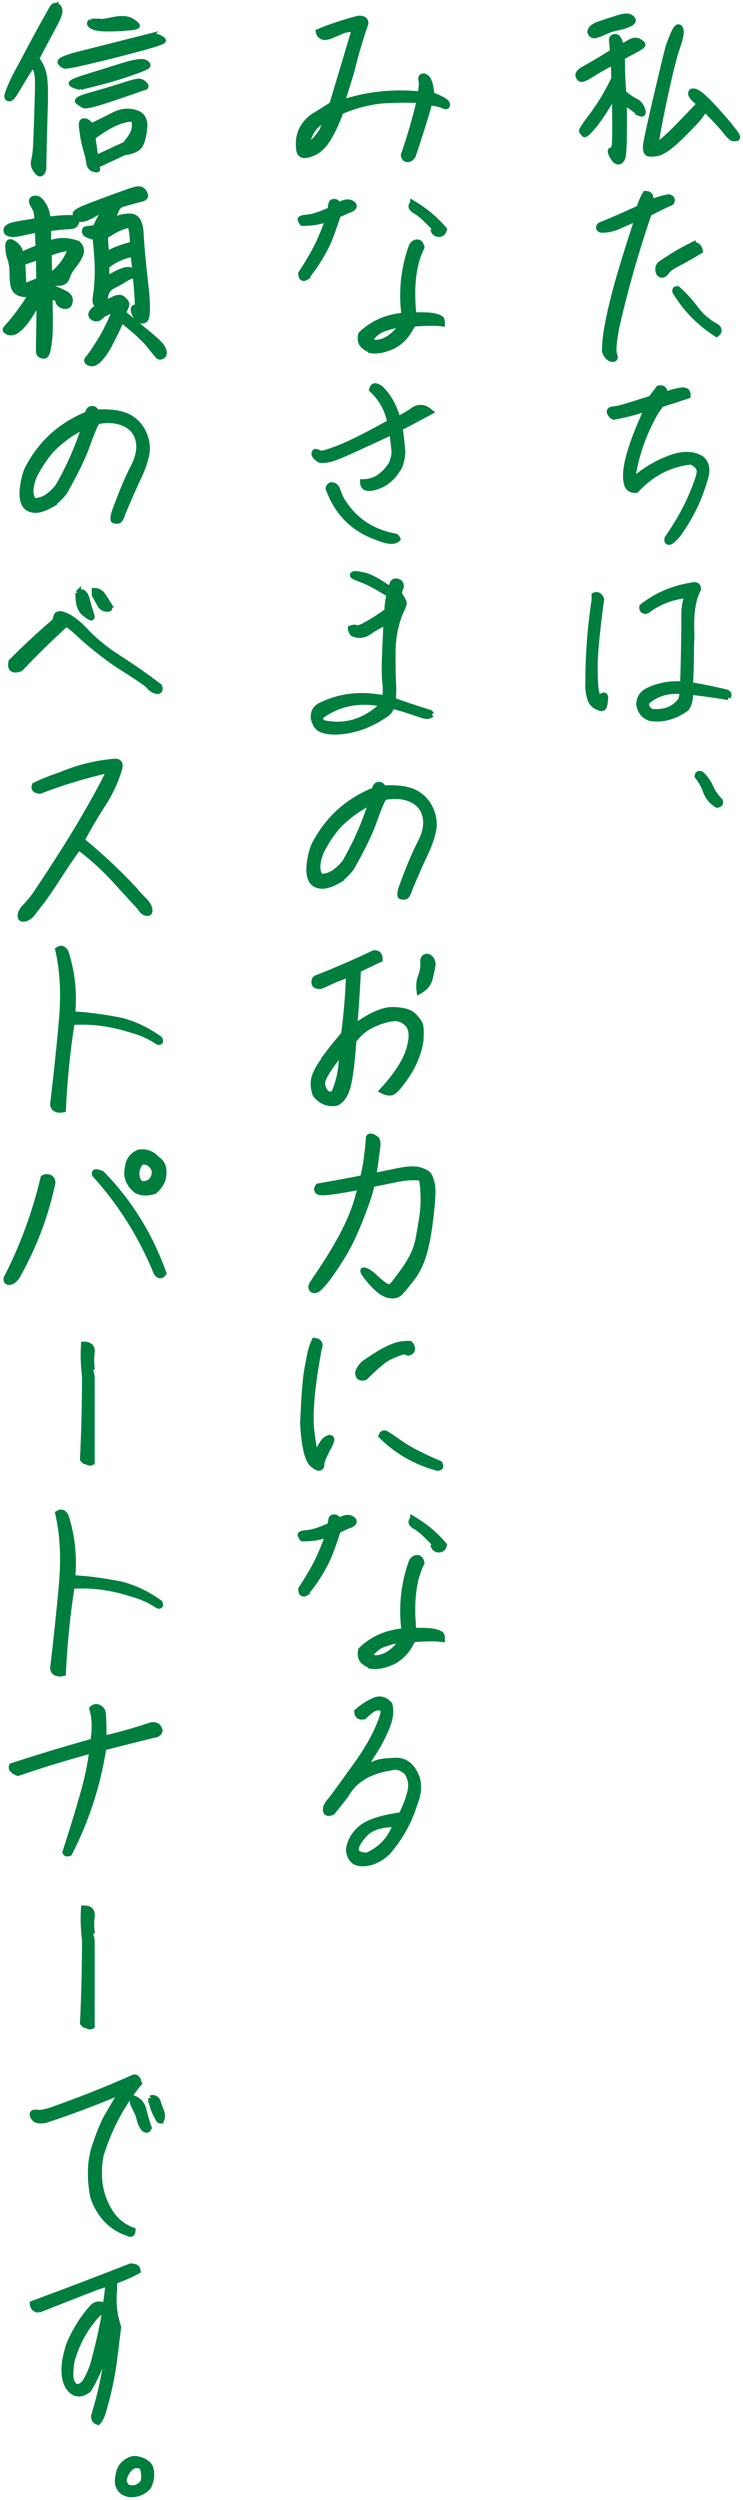 <svg width="136" height="457" viewBox="0 0 136 457" fill="none" xmlns="http://www.w3.org/2000/svg">
<path d="M117.049 20.686C115.688 19.619 114.754 18.979 114.248 18.805C114.268 20.899 114.268 22.839 114.248 24.604C114.229 26.368 114.171 27.61 114.073 28.327C113.976 29.045 113.723 29.452 113.315 29.549C112.906 29.646 112.479 29.316 112.07 28.541C111.662 27.765 111.623 27.396 111.992 27.454C112.362 27.513 112.537 26.698 112.556 25.03C112.576 23.362 112.556 20.938 112.517 17.757C112.479 17.912 112.323 17.971 112.051 17.932C110.787 20.123 109.659 21.83 108.667 23.032C107.675 24.235 107.091 24.739 106.916 24.545C106.741 24.351 106.605 24.177 106.488 24.022C106.372 23.886 106.877 23.091 107.967 21.636C109.056 20.201 109.989 18.805 110.767 17.466C111.526 16.128 112.07 15.1 112.381 14.383L112.323 11.338C110.806 12.113 109.503 12.85 108.414 13.549C107.325 14.247 106.644 14.557 106.372 14.479C106.08 14.402 105.905 14.169 105.827 13.781C105.769 13.393 106.216 12.928 107.189 12.424C108.161 11.9 109.814 10.93 112.148 9.476C112.09 8.622 112.012 7.982 111.973 7.536C111.915 7.09 112.07 6.819 112.44 6.722C112.809 6.625 113.101 6.838 113.334 7.362C113.568 7.885 113.684 8.293 113.704 8.603C114.19 8.331 114.754 8.021 115.357 7.672C115.96 7.323 116.524 7.303 117.03 7.594C117.535 7.885 117.73 8.118 117.594 8.293C117.457 8.467 117.068 8.739 116.407 9.088C115.746 9.437 114.91 9.883 113.898 10.445C113.879 12.598 113.957 14.77 114.132 16.981C114.987 17.699 115.707 18.184 116.31 18.475C116.913 18.766 117.341 19.27 117.594 20.007C117.846 20.744 117.652 20.977 117.03 20.705L117.049 20.686ZM108.005 5.849C108.044 5.248 108.628 4.743 109.756 4.375C110.884 3.987 111.953 3.638 113.004 3.308C114.054 2.978 114.773 2.881 115.162 3.037C115.551 3.192 115.785 3.405 115.863 3.657C115.94 3.909 115.688 4.181 115.065 4.452C114.462 4.724 113.762 4.937 113.004 5.073C112.226 5.228 111.487 5.461 110.787 5.791C110.086 6.12 109.484 6.353 109.017 6.469C108.55 6.586 108.2 6.392 108.005 5.849ZM134.416 25.302C134.125 25.457 133.619 25.069 132.88 24.119C132.141 23.168 130.916 21.83 129.165 20.104C128.854 20.259 128.562 20.569 128.29 21.035C128.018 21.5 126.89 22.742 124.887 24.72C122.883 26.698 121.386 27.804 120.355 28.017C119.324 28.211 118.702 28.192 118.469 27.959C118.235 27.726 118.138 27.261 118.196 26.582C118.255 25.903 118.858 23.091 120.025 18.106C121.191 13.122 121.911 10.154 122.164 9.185C122.417 8.215 122.806 7.168 123.292 6.082C123.778 4.976 124.187 4.685 124.498 5.151C124.809 5.635 124.653 6.78 124.012 8.564C123.37 10.368 122.533 13.762 121.483 18.727C120.433 23.711 120.005 26.31 120.161 26.524C120.433 26.446 121.055 26 122.008 25.127C122.981 24.274 124.984 22.218 128.057 18.979C127.045 18.164 126.52 17.583 126.462 17.195C126.404 16.807 126.579 16.632 126.968 16.671C127.357 16.71 127.862 16.981 128.504 17.524C129.126 18.067 129.846 18.766 130.624 19.619C131.402 20.472 132.122 21.287 132.763 22.024C133.405 22.761 134.008 23.537 134.591 24.313C135.175 25.108 135.117 25.418 134.397 25.263L134.416 25.302Z" fill="#007E3E"/>
<path d="M118.138 35.406C118.624 35.406 118.935 35.562 119.033 35.872C119.13 36.182 119.169 36.551 119.149 36.977C120.375 36.492 121.464 36.163 122.417 36.008C123.02 36.182 123.175 36.531 122.884 37.016C121.503 37.637 120.122 38.316 118.78 39.033C116.427 45.918 114.462 52.803 112.887 59.708C112.342 62.501 112.206 64.227 112.479 64.906C112.712 65.487 112.517 65.74 111.934 65.643C111.331 65.449 110.923 64.964 110.689 64.207C110.631 61.609 111.487 57.148 113.276 50.825C114.326 47.218 115.474 43.591 116.699 39.925C115.551 40.352 114.482 40.798 113.47 41.283C112.459 41.768 111.448 42.02 110.436 42.039C109.97 42.078 109.697 41.962 109.62 41.71C109.542 41.438 109.678 41.225 110.009 41.07C111.895 40.333 114.229 39.305 117.01 38.025C117.321 36.977 117.691 36.105 118.119 35.445L118.138 35.406ZM126.851 44.735C127.571 44.716 127.998 45.084 128.154 45.88C126.481 46.888 125.081 47.664 123.973 48.246C122.864 48.808 122.183 49.332 121.931 49.797C121.483 50.36 121.036 50.418 120.627 49.991C120.336 49.293 120.394 48.73 120.803 48.304C122.708 46.946 124.731 45.744 126.851 44.716V44.735ZM124.148 52.92C125.295 53.948 126.365 55.111 127.337 56.43C128.31 57.749 129.554 58.816 131.032 59.63C131.344 59.785 131.519 60.018 131.577 60.309C131.616 60.6 131.48 60.852 131.169 61.085C127.979 59.048 125.451 56.45 123.564 53.308C123.525 52.842 123.72 52.706 124.128 52.939L124.148 52.92Z" fill="#007E3E"/>
<path d="M111.798 74.933C112.051 74.816 112.362 74.758 112.731 74.719C113.12 74.681 113.704 74.545 114.521 74.293C115.337 74.041 116.874 73.556 119.13 72.858L120.569 70.976C121.347 70.802 121.736 71.17 121.717 72.121C122.981 71.694 124.031 71.422 124.906 71.306C125.295 71.325 125.548 71.403 125.704 71.558C125.859 71.713 125.917 71.965 125.917 72.353C124.77 72.741 123.117 73.265 120.978 73.963L120.063 75.301C117.788 79.2 116.349 83.389 115.726 87.888C117.866 86.027 120.141 84.65 122.611 83.738C125.062 82.826 127.045 82.904 128.543 83.951C129.379 84.824 129.554 85.949 129.107 87.345C128.096 91.089 126.404 94.58 124.031 97.838C123.409 98.536 122.942 98.943 122.65 99.079C122.183 99.176 122.008 98.943 122.144 98.4C124.031 95.646 125.451 93.164 126.404 90.953C127.357 88.742 127.901 87.229 128.018 86.414C128.135 85.6 127.629 84.94 126.481 84.417C122.572 84.844 119.247 86.57 116.485 89.576C115.726 89.692 115.182 89.421 114.832 88.8C114.346 87.617 114.462 85.677 115.201 83.001C116.077 80.111 117.185 77.318 118.527 74.623C116.388 75.34 114.326 75.883 112.342 76.232C112.051 76.097 111.817 75.883 111.662 75.573C111.487 75.263 111.526 75.049 111.778 74.913L111.798 74.933Z" fill="#007E3E"/>
<path d="M110.086 129.509C108.958 129.238 108.258 128.637 107.986 127.706C107.714 126.775 107.578 125.825 107.636 124.855C107.636 119.754 108.025 114.711 108.783 109.727V108.815C109.036 108.68 109.27 108.68 109.522 108.815C109.775 108.951 109.95 109.184 110.086 109.572C109.308 115.293 108.9 119.385 108.9 121.849C108.9 124.312 108.997 125.921 109.211 126.697C109.406 127.473 109.542 127.783 109.6 127.667C109.659 127.551 109.814 127.415 110.086 127.279C110.514 126.988 110.767 127.046 110.825 127.473C110.787 128.21 110.709 128.734 110.612 129.044C110.514 129.354 110.339 129.509 110.086 129.509ZM133.308 127.473C131.071 127.085 128.757 126.775 126.404 126.503C126.384 127.88 126.131 128.889 125.626 129.529C123.448 131.061 121.269 131.643 119.072 131.313C117.905 130.983 117.205 130.13 116.952 128.792C116.991 127.667 117.457 126.872 118.313 126.387C119.169 125.902 120.18 125.553 121.308 125.301C122.436 125.049 123.661 124.971 124.984 125.068C125.14 120.704 125.217 116.263 125.217 111.744C125.295 110.735 125.47 109.766 125.781 108.835C123.039 109.087 120.608 110.018 118.488 111.628C118.138 111.763 117.866 111.744 117.691 111.569C117.516 111.395 117.477 111.162 117.535 110.891C120.044 108.893 122.981 107.613 126.345 107.031C126.812 106.915 127.182 106.895 127.415 106.973C127.668 107.05 127.804 107.283 127.823 107.69C126.812 109.572 126.404 112.384 126.618 116.108C126.559 117.097 126.52 118.358 126.52 119.909C126.52 121.461 126.462 123.226 126.345 125.184C128.718 125.592 130.916 126.038 132.899 126.523C133.386 126.658 133.522 126.969 133.269 127.454L133.308 127.473ZM124.692 127.842L124.964 126.406C122.397 126.135 120.258 126.736 118.508 128.21C118.119 128.928 118.371 129.548 119.247 130.091C121.717 130.324 123.525 129.568 124.692 127.842Z" fill="#007E3E"/>
<path d="M131.246 147.159C130.235 146.538 129.535 145.685 129.165 144.618C128.776 143.551 128.271 142.659 127.648 141.922C127.648 141.651 127.746 141.495 127.94 141.437C128.135 141.379 128.349 141.476 128.601 141.728C129.224 142.349 129.729 143.105 130.118 143.978C130.507 144.851 131.071 145.665 131.83 146.422C131.908 146.693 131.869 146.887 131.733 146.984C131.596 147.1 131.441 147.159 131.266 147.159H131.246Z" fill="#007E3E"/>
<path d="M79.008 17.331C80.855 18.029 81.808 18.591 81.867 19.037C81.925 19.483 81.692 19.58 81.128 19.328C80.564 19.076 79.747 18.882 78.638 18.766C77.724 22.005 76.693 25.244 75.585 28.502C75.293 28.948 74.943 29.161 74.554 29.142C74.165 29.122 73.932 28.851 73.873 28.327C75.021 25.069 75.974 21.733 76.771 18.358C75.351 18.242 73.368 18.261 70.781 18.358C68.194 18.475 65.394 19.154 62.379 20.395C61.66 22.412 60.862 24.119 59.987 25.496C59.093 26.989 57.887 27.939 56.389 28.308C55.319 28.599 54.755 28.211 54.697 27.164C54.425 24.797 55.242 22.877 57.128 21.403L60.765 19.115C62.36 13.859 63.721 9.301 64.869 5.422C64.11 5.306 63.41 5.383 62.788 5.616C62.165 5.868 61.465 6.159 60.707 6.489C59.948 6.819 59.365 6.896 58.995 6.722C58.606 6.547 58.373 6.237 58.295 5.791C60.668 4.801 63.118 4.006 65.627 3.366C66.522 3.327 66.969 3.638 66.93 4.297C65.938 7.129 65.063 10.116 64.305 13.258C63.78 14.887 63.235 16.71 62.613 18.727C67.261 17.214 72.026 16.71 76.907 17.214C77.16 16.07 77.219 15.255 77.102 14.77C76.985 14.286 77.082 13.995 77.394 13.936C77.705 13.878 78.016 14.053 78.327 14.479C78.638 14.906 78.872 15.837 79.027 17.292L79.008 17.331ZM58.995 23.828C59.267 22.936 59.52 22.218 59.773 21.675C57.634 22.645 56.447 24.351 56.175 26.814C57.187 26.194 58.12 25.185 58.995 23.828Z" fill="#007E3E"/>
<path d="M56.097 50.67C55.456 51.077 55.106 50.844 55.086 49.991C56.739 47.47 57.945 45.336 58.684 43.591C59.423 41.865 59.87 40.701 59.987 40.119C59.306 40.274 58.762 40.41 58.315 40.507C57.887 40.604 57.401 40.682 56.895 40.721C56.389 40.759 55.864 40.798 55.339 40.798C55.183 40.623 55.067 40.41 54.989 40.177C54.911 39.945 55.319 39.789 56.234 39.731C57.148 39.673 58.529 39.227 60.415 38.393C60.493 37.947 60.551 37.578 60.609 37.288C60.668 36.997 60.843 36.861 61.173 36.861C61.504 36.861 61.815 37.094 62.146 37.559C62.34 37.326 62.652 37.152 63.079 37.035C63.507 36.919 63.877 36.919 64.169 37.035C64.48 37.171 64.674 37.326 64.752 37.501C64.849 37.675 64.791 37.85 64.577 38.044C64.382 38.219 64.13 38.354 63.838 38.413L61.893 39.285C61.135 41.613 60.493 43.339 60.007 44.483C58.859 46.83 57.556 48.886 56.078 50.651L56.097 50.67ZM67.903 64.052C66.911 63.626 66.327 63.16 66.133 62.675C65.938 62.19 65.919 61.667 66.075 61.104C68.175 59.068 70.82 57.924 73.99 57.652C73.426 53.327 73.854 49.157 75.274 45.142C75.41 44.735 75.682 44.464 76.091 44.309C76.674 44.153 77.043 44.464 77.199 45.22C75.663 48.265 75.176 52.396 75.721 57.594C77.763 57.555 79.105 57.633 79.747 57.827C80.389 58.021 80.739 58.195 80.817 58.35C80.894 58.505 80.933 58.777 80.933 59.165C79.747 59.01 77.977 59.029 75.643 59.204L74.943 60.387C74.223 61.647 73.212 62.617 71.909 63.296C70.353 63.994 69.031 64.246 67.903 64.072V64.052ZM70.762 59.941C69.459 60.29 68.447 61.046 67.728 62.152C68.194 62.695 69.011 62.753 70.159 62.346C71.306 61.938 72.493 60.949 73.679 59.359C72.59 59.456 71.598 59.63 70.762 59.921V59.941ZM75.585 37.152C77.821 38.471 79.727 40.061 81.303 41.942C81.205 42.369 81.03 42.621 80.739 42.737C80.447 42.834 80.175 42.834 79.922 42.737C79.669 42.641 79.475 42.447 79.358 42.156C79.552 41.923 79.494 41.651 79.163 41.322C78.833 40.992 78.385 40.546 77.841 40.003C77.296 39.46 76.654 38.956 75.915 38.51C75.176 38.063 75.079 37.617 75.585 37.171V37.152Z" fill="#007E3E"/>
<path d="M72.784 76.581C73.659 76.232 74.612 75.689 75.624 74.972C76.635 74.254 77.685 74.37 78.774 75.301C76.829 76.349 74.963 77.338 73.193 78.249C73.368 79.258 73.543 80.712 73.698 82.652C73.64 83.641 73.445 84.514 73.134 85.309C72.454 86.434 71.851 87.19 71.326 87.597C70.412 88.451 69.264 88.994 67.903 89.246C67.319 89.285 66.93 89.207 66.716 88.994C66.522 88.781 66.405 88.49 66.405 88.102C67.572 88.102 68.583 87.791 69.459 87.171C70.314 86.55 71.053 85.774 71.656 84.805C72.006 83.874 72.181 83.137 72.162 82.632C72.142 82.128 72.006 80.926 71.754 78.986C68.525 80.48 66.055 81.624 64.344 82.4C62.632 83.175 61.368 83.68 60.551 83.912C59.715 84.145 59.054 84.184 58.529 84.087C58.256 83.932 58.023 83.757 57.828 83.544C57.634 83.35 57.517 83.156 57.517 83.001C57.517 82.652 57.634 82.497 57.867 82.574C58.101 82.632 58.353 82.729 58.645 82.865C58.917 82.982 60.084 82.652 62.107 81.857C64.13 81.061 67.222 79.51 71.384 77.202C70.917 74.836 69.809 72.838 68.058 71.228C68.194 70.705 68.428 70.491 68.778 70.569C69.128 70.647 69.459 70.821 69.77 71.093C71.151 72.47 72.162 74.293 72.804 76.562L72.784 76.581ZM62.399 91.108C64.577 94.871 67.825 97.159 72.123 97.993C72.454 98.013 72.687 98.187 72.804 98.536C72.22 99.118 71.034 99.04 69.264 98.342C64.888 96.849 61.893 93.978 60.279 89.75C59.987 89.304 60.084 88.936 60.59 88.645C61.173 88.645 61.562 88.936 61.757 89.498C61.951 90.061 62.165 90.604 62.418 91.127L62.399 91.108Z" fill="#007E3E"/>
<path d="M79.047 130.615C78.638 130.925 78.171 131.003 77.608 130.848C77.043 130.693 76.246 130.421 75.176 130.053C74.107 129.684 72.959 129.354 71.695 129.063C71.559 129.781 71.131 130.343 70.392 130.751C67.669 132.632 64.733 133.641 61.543 133.796C60.493 133.815 59.598 133.679 58.879 133.408C58.159 133.136 57.673 132.458 57.401 131.371C57.264 130.227 57.712 129.413 58.703 128.928C62.224 127.182 66.133 126.755 70.412 127.628C70.587 126.755 70.606 125.844 70.489 124.913C70.373 123.982 70.334 122.411 70.412 120.219C70.489 118.028 70.587 115.875 70.703 113.78C69.634 114.246 68.583 114.828 67.572 115.526C66.561 116.224 65.549 116.302 64.538 115.797C64.285 115.41 64.169 115.099 64.169 114.866C64.421 114.75 64.655 114.692 64.908 114.692C65.044 114.944 65.549 114.866 66.425 114.498C68.058 113.625 69.575 112.675 70.937 111.647C70.8 111.375 70.898 110.386 71.248 108.66C69.05 107.322 67.455 106.449 66.444 106.081C65.433 105.693 64.849 105.441 64.674 105.324C64.499 105.208 64.499 105.072 64.674 104.956C64.849 104.839 65.491 104.898 66.619 105.15C67.747 105.402 69.381 106.275 71.52 107.807C71.695 107.05 71.831 106.604 71.928 106.469C72.181 106.216 72.493 106.178 72.862 106.313C73.232 106.449 73.426 106.759 73.426 107.244C73.115 107.923 73.018 108.408 73.154 108.718C73.465 109.203 73.679 109.572 73.815 109.824C73.951 110.076 73.971 110.309 73.912 110.503C73.854 110.716 73.601 111.317 73.154 112.326C72.337 114.479 71.928 116.728 71.909 119.095C71.89 121.461 71.909 123.323 71.987 124.68C72.065 126.038 72.045 127.143 71.928 128.016C74.048 128.772 76.304 129.529 78.697 130.266L79.066 130.634L79.047 130.615ZM67.572 130.751C68.778 130.014 69.595 129.316 70.003 128.676C65.744 127.842 62.049 128.559 58.898 130.828C58.47 131.119 58.548 131.565 59.093 132.128C62.165 132.807 64.985 132.341 67.572 130.751Z" fill="#007E3E"/>
<path d="M61.99 160.948C60.668 161.705 59.579 162.054 58.703 161.957C57.828 161.86 57.245 161.472 56.914 160.774C56.584 160.076 56.506 159.125 56.642 157.923C56.778 156.72 57.05 155.615 57.439 154.606C59.87 149.796 63.566 146.402 68.583 144.405C68.622 143.803 68.856 143.474 69.284 143.435C69.711 143.396 70.003 143.609 70.159 144.075C72.784 143.939 74.729 144.23 76.032 144.909C77.316 145.607 78.269 146.635 78.852 147.973C79.436 149.331 79.591 150.65 79.299 151.969C79.008 153.268 78.522 154.645 77.841 156.061C77.16 157.477 76.207 159.649 74.963 162.577C74.71 163.45 74.437 163.896 74.146 163.935C73.854 163.974 73.601 163.955 73.387 163.896C73.173 163.838 73.173 163.373 73.387 162.5C74.729 158.815 75.896 156.041 76.849 154.218C77.821 152.376 78.152 150.747 77.841 149.292C77.53 147.838 76.674 146.79 75.274 146.15C73.854 145.51 72.201 145.394 70.295 145.762C69.828 146.577 69.225 148.012 68.486 150.107C67.766 152.201 66.366 155.072 64.305 158.718C63.429 159.785 62.652 160.522 61.951 160.929L61.99 160.948ZM58.723 155.848C57.965 157.787 57.945 159.261 58.684 160.25C59.559 160.25 60.357 160.017 61.096 159.533C61.815 159.048 62.515 158.408 63.157 157.574C65.199 154.005 66.794 150.359 67.961 146.635C65.802 147.644 63.799 149.079 61.932 150.96C60.668 152.415 59.598 154.044 58.703 155.867L58.723 155.848Z" fill="#007E3E"/>
<path d="M59.423 193.434C60.512 191.941 61.699 190.486 62.924 189.071C63.41 185.424 63.721 181.798 63.838 178.171C62.496 178.636 61.407 179.063 60.609 179.432C59.812 179.8 59.267 180.052 59.015 180.169C58.762 180.285 58.431 180.324 58.062 180.246C57.673 180.169 57.498 179.936 57.498 179.49C57.498 179.063 57.731 178.772 58.159 178.675C61.64 177.317 65.063 175.824 68.428 174.214C69.186 174.156 69.556 174.544 69.536 175.397C68.156 176.037 66.814 176.677 65.569 177.317C65.433 180.324 65.219 183.776 64.888 187.694C67.766 185.599 70.1 184.552 71.928 184.591C73.737 184.629 75.001 184.978 75.682 185.638C76.363 186.317 76.771 186.879 76.927 187.364C77.082 187.849 77.102 188.857 77.005 190.409C76.557 192.833 75.585 195.083 74.087 197.158C73.193 198.438 72.493 199.234 72.026 199.563C71.54 199.893 70.859 199.835 69.964 199.389C72.57 196.557 74.184 194.036 74.846 191.864C75.488 189.691 75.429 188.179 74.671 187.306C73.893 186.433 72.959 186.064 71.87 186.2C70.781 186.336 69.556 186.705 68.214 187.325C66.852 187.946 65.705 188.916 64.733 190.234C64.46 194.21 64.11 197.023 63.663 198.652C63.216 200.281 62.477 201.289 61.485 201.677C59.929 201.871 58.684 201.348 57.712 200.067C57.245 198.71 57.245 197.488 57.712 196.402C58.178 195.335 58.781 194.365 59.501 193.493L59.423 193.434ZM62.554 193.202L62.652 192.271C61.874 193.144 61.154 194.055 60.493 194.986C59.851 195.917 59.384 196.732 59.131 197.41C58.879 198.089 59.034 198.826 59.579 199.602C59.929 200.029 60.434 200.145 61.057 199.932C61.971 197.992 62.477 195.742 62.535 193.182L62.554 193.202ZM76.752 181.216C76.616 180.207 76.693 179.296 77.005 178.501C77.316 177.686 77.452 176.93 77.452 176.212C77.335 175.669 77.432 175.262 77.724 174.971C78.016 174.796 78.327 174.816 78.638 175.029C78.949 175.242 79.163 175.63 79.241 176.212C79.124 177.104 78.93 178.016 78.677 178.966C78.424 179.916 77.763 180.653 76.752 181.216Z" fill="#007E3E"/>
<path d="M68.389 207.884C68.622 208 68.778 208.116 68.914 208.252C69.05 208.388 69.109 208.601 69.128 208.873C69.147 209.144 69.128 209.532 69.07 209.998C69.011 210.463 68.894 211.297 68.739 212.519C68.564 213.721 68.447 214.536 68.389 214.943C69.75 214.672 71.287 214.361 72.998 214.012C74.71 213.663 75.993 213.624 76.868 213.896C77.744 214.167 78.288 214.478 78.502 214.807C78.716 215.137 78.91 215.7 79.105 216.495C79.299 217.309 79.222 219.171 78.891 222.119C78.56 225.067 78.133 227.414 77.627 229.16C77.121 230.905 76.382 232.418 75.429 233.679C74.457 234.939 73.737 235.812 73.232 236.336C72.726 236.84 72.006 236.995 71.053 236.762C70.1 236.53 69.011 235.696 67.747 234.222C66.502 232.748 66.152 232.069 66.697 232.205C67.241 232.34 67.864 232.728 68.544 233.388C69.225 234.028 69.828 234.532 70.314 234.881C70.8 235.23 71.209 235.327 71.501 235.191C71.812 235.056 72.629 234.008 74.01 232.069C75.371 230.129 76.207 228.326 76.518 226.696C76.829 225.067 77.082 223.593 77.277 222.274C77.471 220.975 77.53 219.52 77.452 217.949C77.355 216.378 77.238 215.525 77.063 215.409C76.888 215.292 76.363 215.254 75.488 215.254C74.593 215.254 73.504 215.409 72.181 215.68C70.859 215.952 69.497 216.223 68.078 216.514C67.903 217.368 67.63 218.318 67.261 219.404C66.891 220.471 66.463 221.634 65.958 222.895C65.472 224.156 64.985 225.281 64.499 226.309C64.013 227.336 63.527 228.248 63.06 229.063C62.574 229.877 61.951 230.847 61.193 231.972C60.434 233.116 59.812 233.95 59.345 234.493C58.879 235.036 58.548 235.366 58.373 235.521C58.198 235.676 58.023 235.773 57.887 235.831C57.731 235.89 57.595 235.909 57.459 235.89C57.323 235.87 57.225 235.831 57.148 235.754C57.07 235.676 57.011 235.579 56.973 235.443C56.934 235.308 56.953 235.172 56.973 235.017C57.011 234.862 57.459 234.183 58.276 232.98C59.093 231.778 59.851 230.614 60.551 229.47C61.251 228.326 61.874 227.22 62.457 226.173C63.021 225.106 63.527 224.078 63.974 223.089C64.402 222.1 64.772 221.169 65.044 220.335C65.316 219.501 65.647 218.376 65.997 216.96C64.48 217.271 62.846 217.562 61.135 217.814C59.423 218.066 58.431 218.066 58.178 217.814C57.926 217.542 57.945 217.212 58.237 216.844C61.893 216.204 64.616 215.7 66.405 215.331C66.716 214.012 66.95 212.829 67.086 211.782C67.222 210.735 67.319 209.901 67.378 209.241C67.416 208.582 67.455 208.194 67.455 208.058C67.455 207.922 67.514 207.845 67.591 207.787C67.669 207.728 67.786 207.709 67.922 207.728C68.058 207.748 68.233 207.806 68.408 207.903L68.389 207.884Z" fill="#007E3E"/>
<path d="M57.556 267.949C56.389 267.425 55.689 264.865 55.436 260.23C55.553 257.359 55.67 255.129 55.825 253.5C55.961 251.871 56.117 250.726 56.253 250.048C56.389 249.369 56.545 248.554 56.72 247.623C56.895 246.692 57.187 245.839 57.556 245.063C58.49 245.199 58.762 245.742 58.373 246.673C58.256 247.294 58.139 247.972 58.003 248.729C57.011 254.567 56.7 258.892 57.05 261.704C57.401 264.516 57.673 265.816 57.867 265.641C58.062 265.466 58.334 265.02 58.703 264.342C59.073 263.643 59.481 263.197 59.89 262.965C60.318 262.751 60.571 262.751 60.668 263.023C60.765 263.275 60.493 263.973 59.851 265.117C59.17 266.456 58.859 267.29 58.879 267.639C58.898 267.968 58.801 268.201 58.567 268.317C58.334 268.434 58.003 268.317 57.556 267.968V267.949ZM65.51 250.862C65.783 250.086 66.288 249.427 67.047 248.923C67.805 248.419 68.544 247.934 69.303 247.468C70.061 247.003 70.898 246.557 71.851 246.169C72.784 245.761 73.854 245.587 75.04 245.626C75.332 245.917 75.468 246.246 75.468 246.595C75.468 246.944 75.215 247.197 74.729 247.332C74.379 247.08 73.912 247.061 73.348 247.235C72.784 247.41 72.065 247.72 71.17 248.147C70.275 248.574 68.836 249.796 66.814 251.813C65.938 252.045 65.51 251.716 65.51 250.882V250.862ZM79.98 268.356C75.993 267.231 72.59 265.292 69.789 262.48C69.964 261.937 70.314 261.84 70.839 262.169C71.034 262.286 71.89 262.848 73.387 263.895C74.885 264.943 77.257 266.165 80.505 267.561C80.778 268.143 80.603 268.395 80 268.337L79.98 268.356Z" fill="#007E3E"/>
<path d="M56.097 291.164C55.456 291.572 55.106 291.339 55.086 290.486C56.739 287.964 57.945 285.831 58.684 284.085C59.423 282.359 59.87 281.196 59.987 280.614C59.306 280.769 58.762 280.905 58.315 281.002C57.887 281.099 57.401 281.176 56.895 281.215C56.389 281.254 55.864 281.273 55.339 281.273C55.183 281.099 55.067 280.885 54.989 280.652C54.911 280.42 55.319 280.265 56.234 280.206C57.148 280.148 58.529 279.702 60.415 278.868C60.493 278.422 60.551 278.054 60.609 277.763C60.668 277.472 60.843 277.336 61.173 277.336C61.504 277.336 61.815 277.569 62.146 278.034C62.34 277.801 62.652 277.627 63.079 277.511C63.507 277.394 63.877 277.394 64.169 277.511C64.48 277.646 64.674 277.801 64.752 277.976C64.849 278.151 64.791 278.325 64.577 278.519C64.382 278.694 64.13 278.829 63.838 278.888L61.893 279.76C61.135 282.088 60.493 283.814 60.007 284.958C58.859 287.305 57.556 289.361 56.078 291.126L56.097 291.164ZM67.903 304.547C66.911 304.12 66.327 303.655 66.133 303.17C65.938 302.685 65.919 302.161 66.075 301.599C68.175 299.562 70.82 298.418 73.99 298.147C73.426 293.822 73.854 289.652 75.274 285.637C75.41 285.23 75.682 284.958 76.091 284.803C76.674 284.648 77.043 284.958 77.199 285.715C75.663 288.759 75.176 292.891 75.721 298.088C77.763 298.05 79.105 298.127 79.747 298.321C80.389 298.515 80.739 298.69 80.817 298.845C80.894 299 80.933 299.271 80.933 299.659C79.747 299.504 77.977 299.524 75.643 299.698L74.943 300.881C74.223 302.142 73.212 303.112 71.909 303.79C70.353 304.489 69.031 304.741 67.903 304.566V304.547ZM70.762 300.416C69.459 300.765 68.447 301.521 67.728 302.627C68.194 303.17 69.011 303.228 70.159 302.821C71.306 302.413 72.493 301.424 73.679 299.834C72.59 299.931 71.598 300.105 70.762 300.396V300.416ZM75.585 277.646C77.821 278.965 79.727 280.556 81.303 282.437C81.205 282.863 81.03 283.116 80.739 283.232C80.447 283.329 80.175 283.329 79.922 283.232C79.669 283.135 79.475 282.941 79.358 282.65C79.552 282.417 79.494 282.146 79.163 281.816L77.841 280.497C77.296 279.954 76.654 279.45 75.915 279.004C75.176 278.558 75.079 278.112 75.585 277.666V277.646Z" fill="#007E3E"/>
<path d="M73.484 331.758C74.379 329.857 74.924 328.344 75.138 327.219C75.332 326.094 75.138 325.047 74.496 324.038C73.523 323.108 72.512 322.817 71.462 323.166C67.514 323.786 64.772 325.493 63.255 328.267C62.127 329.702 61.329 330.71 60.823 331.311C59.773 331.699 59.404 331.312 59.715 330.206C59.968 329.721 60.279 329.275 60.648 328.907C61.835 327.297 63.332 325.241 65.121 322.758C66.911 320.257 68.253 318.007 69.128 315.99C70.003 313.973 70.334 312.828 70.1 312.537C69.867 312.247 69.497 312.13 68.972 312.188C68.447 312.247 67.669 312.79 66.638 313.817C65.802 313.973 65.374 313.662 65.335 312.887C66.211 312.111 67.203 311.451 68.35 310.908C69.478 310.365 70.47 310.598 71.326 311.587C71.656 312.867 71.442 314.361 70.684 316.106C69.925 317.832 69.206 319.17 68.564 320.14C67.922 321.09 67.339 322.08 66.814 323.069C67.689 322.758 68.408 322.487 68.972 322.254C69.536 322.021 70.684 321.886 72.454 321.827C74.223 321.789 75.507 322.836 76.343 325.008C76.752 326.502 76.616 328.053 75.935 329.682C74.943 332.921 73.329 335.85 71.092 338.468C69.75 339.826 68.253 340.563 66.6 340.66C64.947 340.757 64.032 339.962 63.819 338.255C63.955 336.761 64.674 335.423 65.958 334.279C67.241 333.135 69.75 332.301 73.484 331.777V331.758ZM67.203 339.166C69.75 338.022 71.501 336.141 72.415 333.503C69.75 333.484 67.844 334.104 66.716 335.365C65.588 336.626 65.083 337.576 65.18 338.216C65.297 338.856 65.958 339.166 67.203 339.166Z" fill="#007E3E"/>
<path d="M9.518 1.466C9.927 0.903 10.335 0.864 10.724 1.33C11.133 1.795 10.899 2.823 10.043 4.394C9.188 5.965 8.06 8.099 6.659 10.756C7.398 11.648 7.865 12.676 8.079 13.839C8.274 15.003 8.332 16.884 8.254 19.464C8.176 22.043 8.099 24.371 8.06 26.446C8.021 28.521 7.982 29.84 7.982 30.422C7.982 31.004 7.865 31.392 7.671 31.586C7.476 31.779 7.282 31.818 7.107 31.683C6.932 31.547 6.679 31.275 6.407 30.849C6.134 30.422 6.057 29.86 6.232 29.181C6.387 28.502 6.484 27.726 6.543 26.795C6.601 25.864 6.64 24.429 6.718 22.451C6.776 20.472 6.834 18.572 6.893 16.749C6.932 14.925 6.893 13.742 6.718 13.199C6.562 12.656 6.368 12.171 6.115 11.745C5.804 12.055 5.298 12.792 4.598 13.936C3.898 15.081 3.314 16.07 2.848 16.846C2.381 17.621 1.992 18.029 1.72 18.029C1.447 18.029 1.292 17.893 1.292 17.621C1.292 17.35 1.506 16.729 1.914 15.759C2.322 14.79 2.809 13.82 3.334 12.85C3.878 11.881 4.656 10.426 5.687 8.467C6.718 6.528 8.001 4.181 9.557 1.446L9.518 1.466ZM27.353 6.663C27.994 6.566 28.558 6.625 29.025 6.819C29.492 7.012 29.784 7.206 29.861 7.381C29.959 7.575 28.558 8.06 25.7 8.836C22.821 9.611 19.923 10.348 16.987 11.047C14.05 11.745 12.397 12.075 12.008 12.055C11.619 12.036 11.308 11.822 11.055 11.434C10.802 11.047 12.066 10.504 14.847 9.805C17.628 9.107 21.81 8.06 27.372 6.644L27.353 6.663ZM14.692 15.953C13.816 15.721 13.291 15.527 13.097 15.313C12.902 15.12 13.875 14.673 16.014 14.014C18.154 13.355 20.312 12.676 22.51 11.997C24.688 11.318 26.05 11.124 26.555 11.415C27.08 11.706 27.178 11.958 26.866 12.171C26.555 12.385 25.311 12.87 23.113 13.607C20.915 14.363 18.095 15.139 14.672 15.934L14.692 15.953ZM25.622 16.244C22.199 17.447 19.671 18.3 18.056 18.785C16.442 19.27 15.508 19.425 15.256 19.25C15.003 19.076 14.672 18.863 14.303 18.591C13.914 18.32 14.692 17.912 16.617 17.389C18.542 16.846 20.41 16.302 22.199 15.721C23.988 15.139 25.058 14.867 25.408 14.867C25.758 14.867 26.088 15.042 26.439 15.372C26.789 15.701 26.769 15.915 26.439 15.992C26.108 16.07 25.836 16.147 25.622 16.244ZM22.763 27.862L17.375 30.383C17.998 30.926 17.998 31.12 17.375 30.984C16.734 30.849 16.364 30.441 16.286 29.762C16.189 29.084 16.034 28.366 15.82 27.629C15.586 26.892 15.411 26.155 15.275 25.438C15.139 24.72 15.022 23.963 14.944 23.207C14.847 22.451 15.022 22.082 15.47 22.121C15.897 22.16 16.306 22.47 16.695 23.052C18.29 22.296 19.69 21.597 20.896 20.977C22.102 20.356 23.366 20.201 24.688 20.55C25.991 20.899 26.594 21.83 26.458 23.323C26.322 24.817 26.05 25.903 25.641 26.562C25.233 27.222 24.28 27.668 22.802 27.881L22.763 27.862ZM16.675 3.909C17.726 4.084 19.029 4.006 20.604 3.638C22.16 3.289 23.346 3.366 24.144 3.871C24.941 4.394 25.233 4.685 25.058 4.801C24.863 4.898 24.552 4.976 24.105 5.015C23.657 5.054 23.093 5.112 22.393 5.17C21.693 5.228 20.721 5.248 19.476 5.248C18.231 5.248 17.337 5.092 16.831 4.782C16.325 4.472 16.286 4.181 16.714 3.909H16.675ZM17.492 28.909L22.938 26.388C23.969 25.127 24.533 24.138 24.61 23.382C24.688 22.625 24.61 22.14 24.396 21.888C24.183 21.636 23.405 21.733 22.082 22.14C20.76 22.548 19.048 23.517 16.967 25.05L17.512 28.909H17.492Z" fill="#007E3E"/>
<path d="M14.283 44.561C14.886 45.181 15.022 45.86 14.711 46.597C14.38 47.334 13.953 48.013 13.428 48.653C12.902 49.293 12.513 49.972 12.28 50.689C12.047 51.407 11.56 51.737 10.841 51.737C10.121 51.737 9.538 51.795 9.052 51.931V52.571C9.227 52.571 9.421 52.59 9.616 52.629C9.81 52.668 10.257 52.862 10.957 53.172C11.658 53.482 12.085 53.715 12.261 53.851C12.436 53.986 12.572 54.122 12.669 54.277C12.766 54.433 12.805 54.607 12.825 54.801C12.825 54.995 12.825 55.208 12.747 55.422C12.669 55.654 12.572 55.79 12.416 55.868C12.261 55.945 12.105 55.984 11.969 55.984C11.833 55.984 11.658 55.965 11.502 55.926C11.327 55.887 11.152 55.771 10.977 55.616C10.802 55.461 10.685 55.305 10.666 55.17C10.627 55.034 10.607 54.898 10.588 54.801C10.588 54.704 10.51 54.627 10.393 54.549C10.277 54.471 10.063 54.433 9.791 54.374C9.518 54.336 9.285 54.277 9.11 54.239C9.129 55.267 9.149 56.256 9.168 57.225C9.188 58.195 9.168 59.068 9.168 59.863C9.168 60.658 9.11 61.376 9.052 62.035C8.993 62.695 8.896 63.257 8.818 63.703C8.74 64.149 8.643 64.498 8.526 64.692C8.41 64.886 8.313 65.003 8.196 65.041C8.079 65.08 7.943 65.08 7.787 65.041C7.632 65.022 7.496 64.964 7.36 64.847C7.223 64.731 7.146 64.634 7.107 64.498C7.068 64.363 7.068 63.432 7.107 61.686C7.146 59.941 7.165 58.525 7.165 57.439C7.165 56.353 7.165 55.499 7.165 54.898C6.912 55.247 6.582 55.79 6.173 56.527C5.765 57.264 5.356 57.885 4.987 58.408C4.598 58.932 4.248 59.378 3.898 59.727C3.548 60.076 3.256 60.329 3.042 60.464C2.809 60.6 2.614 60.697 2.4 60.755C2.206 60.813 2.011 60.833 1.817 60.794C1.622 60.755 1.467 60.716 1.331 60.639C1.194 60.581 1.097 60.503 1.039 60.425C0.98 60.348 0.98 60.27 1 60.193C1.039 60.115 1.253 59.844 1.681 59.378C2.089 58.913 2.536 58.37 2.984 57.788C3.431 57.206 3.878 56.605 4.306 55.984C4.734 55.383 5.065 54.879 5.279 54.452C5.512 54.045 5.668 53.715 5.784 53.502C5.084 53.851 4.384 53.909 3.645 53.637C2.906 53.366 2.497 52.823 2.381 51.969C2.264 51.116 2.225 50.321 2.225 49.545C2.225 48.769 2.108 48.032 1.856 47.315C1.603 46.597 1.467 45.821 1.467 44.987C1.467 44.153 1.836 43.998 2.595 44.541C3.353 45.084 3.762 45.763 3.82 46.617C4.851 46.151 5.92 45.685 7.009 45.239C6.971 43.979 6.912 42.912 6.873 42.02C6.173 42.136 5.317 42.291 4.306 42.524C3.295 42.757 2.614 42.854 2.303 42.834C1.992 42.815 1.739 42.757 1.525 42.66C1.331 42.544 1.214 42.466 1.214 42.427C1.117 42.136 1.117 41.923 1.214 41.787C1.292 41.651 1.467 41.516 1.739 41.361C2.011 41.205 2.731 41.031 3.898 40.837C5.065 40.643 6.037 40.488 6.815 40.371C6.757 39.46 6.679 38.878 6.64 38.665C6.582 38.432 6.426 38.122 6.193 37.734C5.94 37.326 5.823 37.055 5.804 36.88C5.784 36.706 5.823 36.57 5.901 36.473C5.979 36.376 6.057 36.318 6.154 36.318C6.407 36.24 6.64 36.26 6.834 36.318C7.048 36.395 7.243 36.531 7.418 36.706C7.593 36.88 7.807 37.191 8.06 37.617C8.313 38.044 8.488 38.471 8.585 38.917C8.682 39.363 8.76 39.751 8.799 40.1C9.791 39.983 10.569 39.906 11.133 39.867C11.697 39.828 12.183 39.809 12.591 39.809C13 39.809 13.291 39.848 13.486 39.906C13.68 39.964 13.816 40.061 13.914 40.197C14.011 40.313 14.03 40.468 13.992 40.623C13.933 40.779 13.855 40.914 13.739 41.05C13.622 41.167 13.486 41.264 13.311 41.322C13.136 41.38 12.747 41.419 12.124 41.438C11.502 41.458 10.413 41.574 8.857 41.768C8.857 41.884 8.857 42.097 8.857 42.388C8.857 42.679 8.857 43.397 8.857 44.522C10.646 43.843 12.436 43.843 14.244 44.522L14.283 44.561ZM4.131 47.993L4.326 52.357L7.146 51.252C7.126 50.612 7.107 49.914 7.107 49.157C7.107 48.401 7.107 47.683 7.068 46.985C6.232 47.276 5.259 47.606 4.112 47.993H4.131ZM9.032 50.476C10.199 49.778 11.21 48.73 12.066 47.334C12.922 45.938 12.961 45.298 12.202 45.414C11.444 45.53 10.763 45.685 10.16 45.899C9.557 46.112 9.149 46.248 8.954 46.326C8.974 47.16 9.013 48.537 9.052 50.495L9.032 50.476ZM16.014 65.662C16.773 64.692 17.609 63.451 18.542 61.919C19.456 60.387 20.312 58.622 21.09 56.605C19.826 56.934 18.99 57.342 18.542 57.788C18.115 58.234 17.667 58.37 17.239 58.176C16.792 57.982 16.617 57.73 16.675 57.381C16.753 57.051 17.064 56.682 17.648 56.275C17.881 56.217 17.959 56.1 17.901 55.926C17.842 55.751 17.726 55.616 17.57 55.48C17.395 55.344 17.395 54.743 17.57 53.696C17.726 52.648 17.823 51.368 17.842 49.855C17.862 48.343 17.726 46.19 17.434 43.358C16.948 43.3 16.5 43.164 16.092 42.99C15.684 42.815 15.489 42.563 15.489 42.272C15.489 41.981 15.664 41.807 16.014 41.807C16.364 41.807 16.85 41.729 17.473 41.593C17.959 40.468 18.562 39.343 19.262 38.199C18.484 38.49 17.726 38.859 16.987 39.285C16.247 39.712 15.645 39.964 15.158 40.042C14.672 40.119 14.322 40.042 14.108 39.848C13.914 39.654 13.797 39.402 13.797 39.091C13.797 38.781 14.711 38.296 16.539 37.598C18.367 36.9 20.196 36.221 22.024 35.562C23.852 34.883 24.941 34.553 25.311 34.553C25.68 34.553 25.952 34.669 26.166 34.883C26.38 35.096 26.516 35.368 26.594 35.697C26.672 36.027 26.361 36.279 25.68 36.434C24.999 36.589 23.871 36.9 22.296 37.365C21.849 37.501 21.479 37.889 21.226 38.548C20.954 39.208 20.662 39.848 20.351 40.449C21.499 39.828 22.666 39.518 23.852 39.537C25.038 39.557 25.7 40.623 25.797 42.737C25.894 44.852 26.186 47.955 26.652 52.047C27.119 56.139 27.041 58.312 26.439 58.544C25.836 58.777 25.349 58.583 24.96 57.982C24.572 57.361 24.396 56.876 24.435 56.527C24.474 56.178 24.63 56.1 24.883 56.333C25.155 56.566 25.233 55.771 25.097 53.986C24.98 52.202 24.747 49.7 24.396 46.461C22.685 46.694 21.071 47.412 19.515 48.633V51.077C20.565 50.36 21.538 49.836 22.432 49.506C23.327 49.177 23.949 49.235 24.319 49.681C24.688 50.127 24.688 50.379 24.319 50.418C23.949 50.457 23.482 50.651 22.879 51.038C22.276 51.426 21.499 51.853 20.526 52.357C19.554 52.862 19.145 53.909 19.243 55.519C19.632 55.247 20.176 54.956 20.876 54.646C21.576 54.336 22.102 54.316 22.452 54.607C22.802 54.898 23.035 55.17 23.152 55.422C23.268 55.674 23.093 56.178 22.627 56.934C22.607 57.206 22.802 57.497 23.23 57.807C25.33 59.514 26.944 60.833 28.033 61.764C29.142 62.695 29.764 63.451 29.939 64.014C30.114 64.576 30.037 64.945 29.706 65.119C29.375 65.294 29.142 65.294 28.967 65.119C28.792 64.945 28.228 64.266 27.294 63.083C26.341 61.9 24.649 60.367 22.238 58.467C21.693 59.727 21.051 61.066 20.312 62.501C19.573 63.936 18.873 64.983 18.231 65.662C17.59 66.341 16.987 66.574 16.462 66.399C15.936 66.225 15.781 65.972 15.975 65.662H16.014ZM23.677 41.205C23.405 41.186 22.957 41.283 22.335 41.496C21.712 41.71 20.682 42.272 19.282 43.164C19.282 44.27 19.359 45.356 19.515 46.461C20.896 45.685 22.491 45.084 24.299 44.658C24.202 42.447 24.008 41.302 23.696 41.244L23.677 41.205Z" fill="#007E3E"/>
<path d="M9.479 92.233C8.157 92.989 7.068 93.338 6.193 93.241C5.337 93.144 4.734 92.757 4.403 92.058C4.073 91.36 3.995 90.41 4.131 89.207C4.267 88.005 4.54 86.899 4.928 85.891C7.36 81.081 11.055 77.687 16.073 75.689C16.111 75.088 16.345 74.758 16.773 74.719C17.201 74.681 17.492 74.894 17.648 75.359C20.273 75.224 22.238 75.515 23.521 76.193C24.805 76.872 25.758 77.92 26.341 79.258C26.944 80.615 27.08 81.934 26.789 83.253C26.497 84.572 26.011 85.93 25.33 87.345C24.649 88.761 23.677 90.933 22.452 93.862C22.199 94.735 21.927 95.181 21.635 95.22C21.343 95.258 21.09 95.239 20.876 95.181C20.662 95.123 20.662 94.657 20.876 93.784C22.218 90.099 23.385 87.326 24.338 85.503C25.311 83.66 25.641 82.031 25.33 80.577C25.019 79.122 24.163 78.075 22.763 77.435C21.343 76.795 19.69 76.678 17.784 77.047C17.317 77.861 16.714 79.297 15.975 81.391C15.236 83.486 13.855 86.356 11.794 90.002C10.919 91.069 10.141 91.806 9.441 92.213L9.479 92.233ZM6.212 87.151C5.454 89.091 5.434 90.565 6.173 91.554C7.048 91.554 7.846 91.321 8.585 90.836C9.324 90.352 10.005 89.712 10.646 88.878C12.688 85.309 14.283 81.663 15.45 77.939C13.291 78.948 11.288 80.383 9.421 82.264C8.157 83.719 7.087 85.348 6.193 87.171L6.212 87.151Z" fill="#007E3E"/>
<path d="M29.161 125.456C29.395 126.038 29.259 126.348 28.792 126.387C28.189 126.251 27.722 125.999 27.411 125.631C27.1 125.262 26.75 124.952 26.361 124.7C24.747 123.575 23.113 122.527 21.479 121.519C18.601 119.521 15.995 117.407 13.641 115.177C12.883 114.556 12.377 114.168 12.124 114.033C9.246 116.651 6.445 119.385 3.723 122.256C2.984 122.508 2.478 122.489 2.225 122.256C1.972 122.004 1.914 121.577 2.05 120.956C4.656 118.338 7.34 115.856 10.082 113.509C10.199 112.888 10.316 112.5 10.452 112.384C10.588 112.268 10.841 112.209 11.191 112.229C12.552 112.559 14.05 113.606 15.684 115.351C17.317 117.097 19.34 118.745 21.771 120.297C24.202 121.849 26.672 123.575 29.161 125.456ZM14.283 108.389C14.75 108.137 15.12 108.175 15.411 108.505C15.703 108.835 15.878 109.261 15.975 109.824C16.228 110.716 16.442 111.453 16.637 111.996C16.831 112.559 16.87 112.869 16.734 112.927C16.617 112.985 16.17 112.714 15.392 112.074C14.614 111.434 14.264 110.192 14.303 108.369L14.283 108.389ZM19.943 110.6C20.157 111.123 20.098 111.356 19.748 111.337C19.009 111.337 18.503 111.026 18.231 110.406C17.881 109.785 17.551 109.223 17.298 108.757V107.981C17.92 107.981 18.426 108.253 18.815 108.815C19.204 109.378 19.573 109.96 19.962 110.6H19.943Z" fill="#007E3E"/>
<path d="M14.964 153.598C18.367 156.371 21.576 159.377 24.591 162.597C25.077 163.218 25.661 163.858 26.302 164.478C26.944 165.099 27.314 165.681 27.392 166.224C27.469 166.767 27.294 166.999 26.847 166.941C26.4 166.883 25.991 166.534 25.622 165.913C24.26 164.42 22.938 162.985 21.693 161.627C19.495 159.145 17.064 156.895 14.4 154.878C12.961 156.895 11.658 158.834 10.471 160.677C9.285 162.519 8.274 163.993 7.457 165.041C6.64 166.088 6.134 166.747 5.92 167.019C5.512 167.543 5.045 167.853 4.52 167.969C3.995 168.086 3.723 167.911 3.723 167.407C3.723 166.903 4.014 166.34 4.617 165.719C5.22 165.099 5.784 164.42 6.348 163.664C10.452 157.554 13.68 152.434 16.034 148.303C18.387 144.172 19.709 141.651 20.001 140.758C15.625 141.748 11.385 143.028 7.282 144.618C6.407 144.521 6.095 144.172 6.348 143.551C7.846 142.814 9.402 142.194 11.035 141.67C14.283 140.293 17.648 139.459 21.129 139.187C21.81 139.226 22.063 139.614 21.907 140.371C21.285 142.601 20.254 144.851 18.815 147.081C17.375 149.312 16.092 151.503 14.983 153.617L14.964 153.598Z" fill="#007E3E"/>
<path d="M13.272 185.386C16.014 185.521 18.951 185.909 22.082 186.53C24.591 187.151 26.983 188.295 29.239 189.924C29.375 190.176 29.395 190.351 29.297 190.448C29.2 190.545 29.045 190.545 28.85 190.448C27.353 189.459 25.836 188.78 24.338 188.392C20.565 187.131 16.85 186.627 13.175 186.879C12.338 192.135 11.813 197.469 11.56 202.841C11.035 202.957 10.607 202.938 10.257 202.763C9.907 202.608 9.713 202.317 9.674 201.891C10.296 196.635 10.841 191.553 11.269 186.685C11.716 181.798 11.483 177.434 10.607 173.594C11.23 173.206 11.736 173.4 12.085 174.156C13.233 177.764 13.622 181.487 13.272 185.366V185.386Z" fill="#007E3E"/>
<path d="M7.924 215.312C8.351 215.079 8.74 215.079 9.11 215.254C9.479 215.447 9.654 215.777 9.635 216.243C8.371 222.255 6.173 228.015 3.042 233.523C2.556 234.105 2.089 234.396 1.681 234.396C1.272 234.396 1.097 234.163 1.155 233.698C4.17 227.821 6.407 221.693 7.924 215.312ZM17.356 214.73C17.239 214.342 17.356 214.187 17.706 214.245C18.056 214.303 18.367 214.4 18.659 214.555C23.677 219.676 27.45 225.746 29.959 232.748C29.55 233.329 29.122 233.329 28.656 232.748C25.894 225.998 22.121 219.986 17.356 214.73ZM28.753 211.879C29.667 212.441 30.075 213.392 29.959 214.73C29.9 215.816 29.336 216.824 28.286 217.755C27.003 218.182 25.913 218.143 24.98 217.658C23.521 216.475 22.977 215.06 23.366 213.43C23.502 212.073 24.202 211.142 25.447 210.638C26.75 210.463 27.839 210.87 28.753 211.879ZM26.866 216.32C27.839 215.991 28.306 215.215 28.286 214.012C27.8 212.752 26.964 212.228 25.797 212.441C25.272 213.159 25.019 213.818 25.019 214.458C25.019 215.098 25.155 215.603 25.427 216.01C25.7 216.417 26.186 216.534 26.866 216.32Z" fill="#007E3E"/>
<path d="M15.508 267.134L15.139 266.766C15.392 261.646 15.508 256.584 15.508 251.56C15.256 249.543 15.197 247.604 15.333 245.761C16.462 245.761 16.948 246.266 16.831 247.255C16.714 248.244 16.695 249.194 16.831 250.048C16.578 250.3 16.52 250.571 16.656 250.882C16.773 251.192 16.831 251.541 16.831 251.929V267.328C16.578 267.464 16.345 267.464 16.092 267.328C15.839 267.193 15.645 267.134 15.528 267.134H15.508Z" fill="#007E3E"/>
<path d="M13.272 288.449C16.014 288.585 18.951 288.973 22.082 289.594C24.591 290.214 26.983 291.358 29.239 292.988C29.375 293.24 29.395 293.414 29.297 293.511C29.2 293.608 29.045 293.608 28.85 293.511C27.353 292.522 25.836 291.843 24.338 291.455C20.565 290.195 16.85 289.69 13.175 289.943C12.338 295.199 11.813 300.532 11.56 305.904C11.035 306.021 10.607 306.001 10.257 305.827C9.907 305.672 9.713 305.381 9.674 304.954C10.296 299.698 10.841 294.617 11.269 289.749C11.716 284.861 11.483 280.497 10.607 276.657C11.23 276.269 11.736 276.463 12.085 277.22C13.233 280.827 13.622 284.551 13.272 288.43V288.449Z" fill="#007E3E"/>
<path d="M18.97 317.793C21.81 317.173 24.688 316.358 27.586 315.369C28.461 315.175 29.025 315.485 29.259 316.3C29.2 316.843 28.753 317.153 27.956 317.231C24.96 317.968 21.965 318.724 18.97 319.481C17.939 326.23 15.858 332.669 12.708 338.798C12.28 338.934 12.027 338.875 11.93 338.604C13.136 334.861 14.205 331.409 15.1 328.247C16.014 325.086 16.578 322.332 16.831 320.004C12.183 321.265 7.671 322.642 3.275 324.155C2.886 324.019 2.575 323.825 2.342 323.592C2.108 323.36 2.031 323.088 2.147 322.817C7.048 321.207 12.008 319.714 17.026 318.317C17.414 316.184 17.356 314.205 16.85 312.343C17.239 311.956 17.667 311.897 18.134 312.15C18.601 312.402 18.854 312.77 18.873 313.294C18.99 314.651 19.009 316.145 18.97 317.755V317.793Z" fill="#007E3E"/>
<path d="M15.508 370.198L15.139 369.829C15.392 364.709 15.508 359.647 15.508 354.624C15.256 352.607 15.197 350.667 15.333 348.825C16.462 348.825 16.948 349.329 16.831 350.318C16.714 351.307 16.695 352.258 16.831 353.111C16.578 353.363 16.52 353.635 16.656 353.945C16.773 354.255 16.831 354.605 16.831 354.992V370.392C16.578 370.528 16.345 370.528 16.092 370.392C15.839 370.256 15.645 370.198 15.528 370.198H15.508Z" fill="#007E3E"/>
<path d="M25.427 380.884C22.276 384.763 19.962 389.127 18.465 393.995C17.687 398.223 18.367 401.85 20.546 404.895C21.421 406.156 22.685 407.087 24.319 407.707C24.28 408.405 23.969 408.58 23.385 408.25C20.273 407.184 18.134 404.934 16.987 401.501C16.364 398.01 16.462 394.984 17.317 392.405C18.173 389.825 18.951 387.963 19.651 386.761C20.351 385.578 20.857 384.705 21.187 384.143C21.499 383.58 21.849 382.998 22.238 382.358C17.512 384.356 12.864 386.102 8.313 387.595C7.301 387.77 6.64 387.673 6.309 387.285C5.979 386.897 5.862 386.606 5.94 386.393C6.018 386.179 6.329 386.102 6.893 386.179C7.457 386.257 8.313 386.082 9.441 385.714C14.322 383.988 19.223 382.067 24.105 379.915C24.513 379.663 24.824 379.663 25.058 379.915C25.291 380.167 25.408 380.477 25.408 380.865L25.427 380.884ZM24.455 383.561C25.466 383.949 26.088 384.686 26.341 385.811C26.594 386.936 26.905 387.983 27.275 388.991C27.139 389.263 27.003 389.379 26.847 389.379C26.691 389.379 26.516 389.302 26.341 389.166C25.952 388.681 25.7 388.177 25.583 387.673C25.466 387.168 25.33 386.742 25.194 386.373C24.941 385.849 24.708 385.365 24.455 384.86C24.202 384.356 24.202 383.929 24.455 383.561ZM27.644 383.561C27.819 383.444 28.053 383.444 28.325 383.561C28.597 383.677 28.811 383.91 28.947 384.298C29.084 384.783 29.278 385.326 29.511 385.888C29.745 386.451 29.764 387.052 29.511 387.692C29.336 387.692 29.22 387.673 29.161 387.614C29.103 387.576 29.025 387.479 28.947 387.304C28.189 386.043 27.742 384.802 27.644 383.541V383.561Z" fill="#007E3E"/>
<path d="M7.087 422.253C6.698 422.253 6.426 422.137 6.232 421.885C6.037 421.633 5.94 421.381 5.94 421.109C11.949 418.898 17.939 416.609 23.93 414.263C24.358 414.282 24.669 414.36 24.863 414.457C25.058 414.573 25.194 414.806 25.233 415.155C23.891 415.892 22.452 416.512 20.935 417.036C20.954 417.521 20.954 418.083 20.935 418.685C20.682 420.915 20.935 423.165 21.674 425.395C21.421 427.412 21.187 429.41 20.935 431.408C20.546 434.375 19.923 437.362 19.048 440.368C18.756 441.512 18.387 442.307 17.939 442.792C17.551 442.657 17.337 442.463 17.259 442.23C17.201 441.978 17.162 441.803 17.162 441.687C18.659 436.838 19.612 431.912 19.982 426.927C19.204 430.748 17.959 434.045 16.247 436.819C15.975 437.071 15.625 437.265 15.197 437.439C14.769 437.614 14.303 437.633 13.855 437.498C13.408 437.362 12.961 437.013 12.552 436.45C11.424 434.666 11.483 431.99 12.688 428.44C13.836 425.841 15.197 423.669 16.792 421.904C17.414 421.148 18.251 421.012 19.282 421.536C19.515 420.275 19.67 418.937 19.787 417.482C19.223 417.579 17.842 418.045 15.625 418.917C13.408 419.79 10.569 420.915 7.068 422.273L7.087 422.253ZM17.045 432.145C17.901 429.041 18.601 425.919 19.165 422.816C18.912 422.544 18.523 422.602 17.959 422.99C15.742 425.318 14.128 428.169 13.155 431.582C12.883 433.308 12.844 434.491 13.058 435.131C13.252 435.771 13.564 436.159 13.972 436.276C14.38 436.392 14.828 436.218 15.314 435.713C15.8 435.228 16.384 434.026 17.064 432.164L17.045 432.145Z" fill="#007E3E"/>
<path d="M23.774 456C22.452 455.806 21.693 455.069 21.518 453.789C21.557 452.102 21.985 450.938 22.782 450.279C23.58 449.619 24.338 449.367 25.058 449.503C25.777 449.639 26.341 449.871 26.75 450.162C27.158 450.453 27.43 450.783 27.567 451.171C27.858 452.315 27.742 453.44 27.197 454.565C26.322 455.573 25.194 456.058 23.794 456H23.774ZM24.358 450.802C23.444 451.404 22.879 452.276 22.666 453.421C22.782 453.944 22.957 454.313 23.21 454.565C23.657 454.836 24.221 454.895 24.922 454.739C25.738 454.352 26.186 453.925 26.283 453.44C26.38 452.955 26.361 452.315 26.225 451.559C26.088 451.074 25.816 450.783 25.427 450.725C25.038 450.667 24.669 450.686 24.338 450.822L24.358 450.802Z" fill="#007E3E"/>
<path d="M117.049 20.686C115.688 19.619 114.754 18.979 114.248 18.805C114.268 20.899 114.268 22.839 114.248 24.604C114.229 26.368 114.171 27.61 114.073 28.327C113.976 29.045 113.723 29.452 113.315 29.549C112.906 29.646 112.479 29.316 112.07 28.541C111.662 27.765 111.623 27.396 111.992 27.454C112.362 27.513 112.537 26.698 112.556 25.03C112.576 23.362 112.556 20.938 112.517 17.757C112.479 17.912 112.323 17.971 112.051 17.932C110.787 20.123 109.659 21.83 108.667 23.032C107.675 24.235 107.091 24.739 106.916 24.545C106.741 24.351 106.605 24.177 106.488 24.022C106.372 23.886 106.877 23.091 107.967 21.636C109.056 20.201 109.989 18.805 110.767 17.466C111.526 16.128 112.07 15.1 112.381 14.383L112.323 11.338C110.806 12.113 109.503 12.85 108.414 13.549C107.325 14.247 106.644 14.557 106.372 14.479C106.08 14.402 105.905 14.169 105.827 13.781C105.769 13.393 106.216 12.928 107.189 12.424C108.161 11.9 109.814 10.93 112.148 9.476C112.09 8.622 112.012 7.982 111.973 7.536C111.915 7.09 112.07 6.819 112.44 6.722C112.809 6.625 113.101 6.838 113.334 7.362C113.568 7.885 113.684 8.293 113.704 8.603C114.19 8.331 114.754 8.021 115.357 7.672C115.96 7.323 116.524 7.303 117.03 7.594C117.535 7.885 117.73 8.118 117.594 8.293C117.457 8.467 117.068 8.739 116.407 9.088C115.746 9.437 114.91 9.883 113.898 10.445C113.879 12.598 113.957 14.77 114.132 16.981C114.987 17.699 115.707 18.184 116.31 18.475C116.913 18.766 117.341 19.27 117.594 20.007C117.846 20.744 117.652 20.977 117.03 20.705L117.049 20.686ZM108.005 5.849C108.044 5.248 108.628 4.743 109.756 4.375C110.884 3.987 111.953 3.638 113.004 3.308C114.054 2.978 114.773 2.881 115.162 3.037C115.551 3.192 115.785 3.405 115.863 3.657C115.94 3.909 115.688 4.181 115.065 4.452C114.462 4.724 113.762 4.937 113.004 5.073C112.226 5.228 111.487 5.461 110.787 5.791C110.086 6.12 109.484 6.353 109.017 6.469C108.55 6.586 108.2 6.392 108.005 5.849ZM134.416 25.302C134.125 25.457 133.619 25.069 132.88 24.119C132.141 23.168 130.916 21.83 129.165 20.104C128.854 20.259 128.562 20.569 128.29 21.035C128.018 21.5 126.89 22.742 124.887 24.72C122.883 26.698 121.386 27.804 120.355 28.017C119.324 28.211 118.702 28.192 118.469 27.959C118.235 27.726 118.138 27.261 118.196 26.582C118.255 25.903 118.858 23.091 120.025 18.106C121.191 13.122 121.911 10.154 122.164 9.185C122.417 8.215 122.806 7.168 123.292 6.082C123.778 4.976 124.187 4.685 124.498 5.151C124.809 5.635 124.653 6.78 124.012 8.564C123.37 10.368 122.533 13.762 121.483 18.727C120.433 23.711 120.005 26.31 120.161 26.524C120.433 26.446 121.055 26 122.008 25.127C122.981 24.274 124.984 22.218 128.057 18.979C127.045 18.164 126.52 17.583 126.462 17.195C126.404 16.807 126.579 16.632 126.968 16.671C127.357 16.71 127.862 16.981 128.504 17.524C129.126 18.067 129.846 18.766 130.624 19.619C131.402 20.472 132.122 21.287 132.763 22.024C133.405 22.761 134.008 23.537 134.591 24.313C135.175 25.108 135.117 25.418 134.397 25.263L134.416 25.302Z" stroke="#007E3E"/>
<path d="M118.138 35.406C118.624 35.406 118.935 35.562 119.033 35.872C119.13 36.182 119.169 36.551 119.149 36.977C120.375 36.492 121.464 36.163 122.417 36.008C123.02 36.182 123.175 36.531 122.884 37.016C121.503 37.637 120.122 38.316 118.78 39.033C116.427 45.918 114.462 52.803 112.887 59.708C112.342 62.501 112.206 64.227 112.479 64.906C112.712 65.487 112.517 65.74 111.934 65.643C111.331 65.449 110.923 64.964 110.689 64.207C110.631 61.609 111.487 57.148 113.276 50.825C114.326 47.218 115.474 43.591 116.699 39.925C115.551 40.352 114.482 40.798 113.47 41.283C112.459 41.768 111.448 42.02 110.436 42.039C109.97 42.078 109.697 41.962 109.62 41.71C109.542 41.438 109.678 41.225 110.009 41.07C111.895 40.333 114.229 39.305 117.01 38.025C117.321 36.977 117.691 36.105 118.119 35.445L118.138 35.406ZM126.851 44.735C127.571 44.716 127.998 45.084 128.154 45.88C126.481 46.888 125.081 47.664 123.973 48.246C122.864 48.808 122.183 49.332 121.931 49.797C121.483 50.36 121.036 50.418 120.627 49.991C120.336 49.293 120.394 48.73 120.803 48.304C122.708 46.946 124.731 45.744 126.851 44.716V44.735ZM124.148 52.92C125.295 53.948 126.365 55.111 127.337 56.43C128.31 57.749 129.554 58.816 131.032 59.63C131.344 59.785 131.519 60.018 131.577 60.309C131.616 60.6 131.48 60.852 131.169 61.085C127.979 59.048 125.451 56.45 123.564 53.308C123.525 52.842 123.72 52.706 124.128 52.939L124.148 52.92Z" stroke="#007E3E"/>
<path d="M111.798 74.933C112.051 74.816 112.362 74.758 112.731 74.719C113.12 74.681 113.704 74.545 114.521 74.293C115.337 74.041 116.874 73.556 119.13 72.858L120.569 70.976C121.347 70.802 121.736 71.17 121.717 72.121C122.981 71.694 124.031 71.422 124.906 71.306C125.295 71.325 125.548 71.403 125.704 71.558C125.859 71.713 125.917 71.965 125.917 72.353C124.77 72.741 123.117 73.265 120.978 73.963L120.063 75.301C117.788 79.2 116.349 83.389 115.726 87.888C117.866 86.027 120.141 84.65 122.611 83.738C125.062 82.826 127.045 82.904 128.543 83.951C129.379 84.824 129.554 85.949 129.107 87.345C128.096 91.089 126.404 94.58 124.031 97.838C123.409 98.536 122.942 98.943 122.65 99.079C122.183 99.176 122.008 98.943 122.144 98.4C124.031 95.646 125.451 93.164 126.404 90.953C127.357 88.742 127.901 87.229 128.018 86.414C128.135 85.6 127.629 84.94 126.481 84.417C122.572 84.844 119.247 86.57 116.485 89.576C115.726 89.692 115.182 89.421 114.832 88.8C114.346 87.617 114.462 85.677 115.201 83.001C116.077 80.111 117.185 77.318 118.527 74.623C116.388 75.34 114.326 75.883 112.342 76.232C112.051 76.097 111.817 75.883 111.662 75.573C111.487 75.263 111.526 75.049 111.778 74.913L111.798 74.933Z" stroke="#007E3E"/>
<path d="M110.086 129.509C108.958 129.238 108.258 128.637 107.986 127.706C107.714 126.775 107.578 125.825 107.636 124.855C107.636 119.754 108.025 114.711 108.783 109.727V108.815C109.036 108.68 109.27 108.68 109.522 108.815C109.775 108.951 109.95 109.184 110.086 109.572C109.308 115.293 108.9 119.385 108.9 121.849C108.9 124.312 108.997 125.921 109.211 126.697C109.406 127.473 109.542 127.783 109.6 127.667C109.659 127.551 109.814 127.415 110.086 127.279C110.514 126.988 110.767 127.046 110.825 127.473C110.787 128.21 110.709 128.734 110.612 129.044C110.514 129.354 110.339 129.509 110.086 129.509ZM133.308 127.473C131.071 127.085 128.757 126.775 126.404 126.503C126.384 127.88 126.131 128.889 125.626 129.529C123.448 131.061 121.269 131.643 119.072 131.313C117.905 130.983 117.205 130.13 116.952 128.792C116.991 127.667 117.457 126.872 118.313 126.387C119.169 125.902 120.18 125.553 121.308 125.301C122.436 125.049 123.661 124.971 124.984 125.068C125.14 120.704 125.217 116.263 125.217 111.744C125.295 110.735 125.47 109.766 125.781 108.835C123.039 109.087 120.608 110.018 118.488 111.628C118.138 111.763 117.866 111.744 117.691 111.569C117.516 111.395 117.477 111.162 117.535 110.891C120.044 108.893 122.981 107.613 126.345 107.031C126.812 106.915 127.182 106.895 127.415 106.973C127.668 107.05 127.804 107.283 127.823 107.69C126.812 109.572 126.404 112.384 126.618 116.108C126.559 117.097 126.52 118.358 126.52 119.909C126.52 121.461 126.462 123.226 126.345 125.184C128.718 125.592 130.916 126.038 132.899 126.523C133.386 126.658 133.522 126.969 133.269 127.454L133.308 127.473ZM124.692 127.842L124.964 126.406C122.397 126.135 120.258 126.736 118.508 128.21C118.119 128.928 118.371 129.548 119.247 130.091C121.717 130.324 123.525 129.568 124.692 127.842Z" stroke="#007E3E"/>
<path d="M131.246 147.159C130.235 146.538 129.535 145.685 129.165 144.618C128.776 143.551 128.271 142.659 127.648 141.922C127.648 141.651 127.746 141.495 127.94 141.437C128.135 141.379 128.349 141.476 128.601 141.728C129.224 142.349 129.729 143.105 130.118 143.978C130.507 144.851 131.071 145.665 131.83 146.422C131.908 146.693 131.869 146.887 131.733 146.984C131.596 147.1 131.441 147.159 131.266 147.159H131.246Z" stroke="#007E3E"/>
<path d="M79.008 17.331C80.855 18.029 81.808 18.591 81.867 19.037C81.925 19.483 81.692 19.58 81.128 19.328C80.564 19.076 79.747 18.882 78.638 18.766C77.724 22.005 76.693 25.244 75.585 28.502C75.293 28.948 74.943 29.161 74.554 29.142C74.165 29.122 73.932 28.851 73.873 28.327C75.021 25.069 75.974 21.733 76.771 18.358C75.351 18.242 73.368 18.261 70.781 18.358C68.194 18.475 65.394 19.154 62.379 20.395C61.66 22.412 60.862 24.119 59.987 25.496C59.093 26.989 57.887 27.939 56.389 28.308C55.319 28.599 54.755 28.211 54.697 27.164C54.425 24.797 55.242 22.877 57.128 21.403L60.765 19.115C62.36 13.859 63.721 9.301 64.869 5.422C64.11 5.306 63.41 5.383 62.788 5.616C62.165 5.868 61.465 6.159 60.707 6.489C59.948 6.819 59.365 6.896 58.995 6.722C58.606 6.547 58.373 6.237 58.295 5.791C60.668 4.801 63.118 4.006 65.627 3.366C66.522 3.327 66.969 3.638 66.93 4.297C65.938 7.129 65.063 10.116 64.305 13.258C63.78 14.887 63.235 16.71 62.613 18.727C67.261 17.214 72.026 16.71 76.907 17.214C77.16 16.07 77.219 15.255 77.102 14.77C76.985 14.286 77.082 13.995 77.394 13.936C77.705 13.878 78.016 14.053 78.327 14.479C78.638 14.906 78.872 15.837 79.027 17.292L79.008 17.331ZM58.995 23.828C59.267 22.936 59.52 22.218 59.773 21.675C57.634 22.645 56.447 24.351 56.175 26.814C57.187 26.194 58.12 25.185 58.995 23.828Z" stroke="#007E3E"/>
<path d="M56.097 50.67C55.456 51.077 55.106 50.844 55.086 49.991C56.739 47.47 57.945 45.336 58.684 43.591C59.423 41.865 59.87 40.701 59.987 40.119C59.306 40.274 58.762 40.41 58.315 40.507C57.887 40.604 57.401 40.682 56.895 40.721C56.389 40.759 55.864 40.798 55.339 40.798C55.183 40.623 55.067 40.41 54.989 40.177C54.911 39.945 55.319 39.789 56.234 39.731C57.148 39.673 58.529 39.227 60.415 38.393C60.493 37.947 60.551 37.578 60.609 37.288C60.668 36.997 60.843 36.861 61.173 36.861C61.504 36.861 61.815 37.094 62.146 37.559C62.34 37.326 62.652 37.152 63.079 37.035C63.507 36.919 63.877 36.919 64.169 37.035C64.48 37.171 64.674 37.326 64.752 37.501C64.849 37.675 64.791 37.85 64.577 38.044C64.382 38.219 64.13 38.354 63.838 38.413L61.893 39.285C61.135 41.613 60.493 43.339 60.007 44.483C58.859 46.83 57.556 48.886 56.078 50.651L56.097 50.67ZM67.903 64.052C66.911 63.626 66.327 63.16 66.133 62.675C65.938 62.19 65.919 61.667 66.075 61.104C68.175 59.068 70.82 57.924 73.99 57.652C73.426 53.327 73.854 49.157 75.274 45.142C75.41 44.735 75.682 44.464 76.091 44.309C76.674 44.153 77.043 44.464 77.199 45.22C75.663 48.265 75.176 52.396 75.721 57.594C77.763 57.555 79.105 57.633 79.747 57.827C80.389 58.021 80.739 58.195 80.817 58.35C80.894 58.505 80.933 58.777 80.933 59.165C79.747 59.01 77.977 59.029 75.643 59.204L74.943 60.387C74.223 61.647 73.212 62.617 71.909 63.296C70.353 63.994 69.031 64.246 67.903 64.072V64.052ZM70.762 59.941C69.459 60.29 68.447 61.046 67.728 62.152C68.194 62.695 69.011 62.753 70.159 62.346C71.306 61.938 72.493 60.949 73.679 59.359C72.59 59.456 71.598 59.63 70.762 59.921V59.941ZM75.585 37.152C77.821 38.471 79.727 40.061 81.303 41.942C81.205 42.369 81.03 42.621 80.739 42.737C80.447 42.834 80.175 42.834 79.922 42.737C79.669 42.641 79.475 42.447 79.358 42.156C79.552 41.923 79.494 41.651 79.163 41.322C78.833 40.992 78.385 40.546 77.841 40.003C77.296 39.46 76.654 38.956 75.915 38.51C75.176 38.063 75.079 37.617 75.585 37.171V37.152Z" stroke="#007E3E"/>
<path d="M72.784 76.581C73.659 76.232 74.612 75.689 75.624 74.972C76.635 74.254 77.685 74.37 78.774 75.301C76.829 76.349 74.963 77.338 73.193 78.249C73.368 79.258 73.543 80.712 73.698 82.652C73.64 83.641 73.445 84.514 73.134 85.309C72.454 86.434 71.851 87.19 71.326 87.597C70.412 88.451 69.264 88.994 67.903 89.246C67.319 89.285 66.93 89.207 66.716 88.994C66.522 88.781 66.405 88.49 66.405 88.102C67.572 88.102 68.583 87.791 69.459 87.171C70.314 86.55 71.053 85.774 71.656 84.805C72.006 83.874 72.181 83.137 72.162 82.632C72.142 82.128 72.006 80.926 71.754 78.986C68.525 80.48 66.055 81.624 64.344 82.4C62.632 83.175 61.368 83.68 60.551 83.912C59.715 84.145 59.054 84.184 58.529 84.087C58.256 83.932 58.023 83.757 57.828 83.544C57.634 83.35 57.517 83.156 57.517 83.001C57.517 82.652 57.634 82.497 57.867 82.574C58.101 82.632 58.353 82.729 58.645 82.865C58.917 82.982 60.084 82.652 62.107 81.857C64.13 81.061 67.222 79.51 71.384 77.202C70.917 74.836 69.809 72.838 68.058 71.228C68.194 70.705 68.428 70.491 68.778 70.569C69.128 70.647 69.459 70.821 69.77 71.093C71.151 72.47 72.162 74.293 72.804 76.562L72.784 76.581ZM62.399 91.108C64.577 94.871 67.825 97.159 72.123 97.993C72.454 98.013 72.687 98.187 72.804 98.536C72.22 99.118 71.034 99.04 69.264 98.342C64.888 96.849 61.893 93.978 60.279 89.75C59.987 89.304 60.084 88.936 60.59 88.645C61.173 88.645 61.562 88.936 61.757 89.498C61.951 90.061 62.165 90.604 62.418 91.127L62.399 91.108Z" stroke="#007E3E"/>
<path d="M79.047 130.615C78.638 130.925 78.171 131.003 77.608 130.848C77.043 130.693 76.246 130.421 75.176 130.053C74.107 129.684 72.959 129.354 71.695 129.063C71.559 129.781 71.131 130.343 70.392 130.751C67.669 132.632 64.733 133.641 61.543 133.796C60.493 133.815 59.598 133.679 58.879 133.408C58.159 133.136 57.673 132.458 57.401 131.371C57.264 130.227 57.712 129.413 58.703 128.928C62.224 127.182 66.133 126.755 70.412 127.628C70.587 126.755 70.606 125.844 70.489 124.913C70.373 123.982 70.334 122.411 70.412 120.219C70.489 118.028 70.587 115.875 70.703 113.78C69.634 114.246 68.583 114.828 67.572 115.526C66.561 116.224 65.549 116.302 64.538 115.797C64.285 115.41 64.169 115.099 64.169 114.866C64.421 114.75 64.655 114.692 64.908 114.692C65.044 114.944 65.549 114.866 66.425 114.498C68.058 113.625 69.575 112.675 70.937 111.647C70.8 111.375 70.898 110.386 71.248 108.66C69.05 107.322 67.455 106.449 66.444 106.081C65.433 105.693 64.849 105.441 64.674 105.324C64.499 105.208 64.499 105.072 64.674 104.956C64.849 104.839 65.491 104.898 66.619 105.15C67.747 105.402 69.381 106.275 71.52 107.807C71.695 107.05 71.831 106.604 71.928 106.469C72.181 106.216 72.493 106.178 72.862 106.313C73.232 106.449 73.426 106.759 73.426 107.244C73.115 107.923 73.018 108.408 73.154 108.718C73.465 109.203 73.679 109.572 73.815 109.824C73.951 110.076 73.971 110.309 73.912 110.503C73.854 110.716 73.601 111.317 73.154 112.326C72.337 114.479 71.928 116.728 71.909 119.095C71.89 121.461 71.909 123.323 71.987 124.68C72.065 126.038 72.045 127.143 71.928 128.016C74.048 128.772 76.304 129.529 78.697 130.266L79.066 130.634L79.047 130.615ZM67.572 130.751C68.778 130.014 69.595 129.316 70.003 128.676C65.744 127.842 62.049 128.559 58.898 130.828C58.47 131.119 58.548 131.565 59.093 132.128C62.165 132.807 64.985 132.341 67.572 130.751Z" stroke="#007E3E"/>
<path d="M61.99 160.948C60.668 161.705 59.579 162.054 58.703 161.957C57.828 161.86 57.245 161.472 56.914 160.774C56.584 160.076 56.506 159.125 56.642 157.923C56.778 156.72 57.05 155.615 57.439 154.606C59.87 149.796 63.566 146.402 68.583 144.405C68.622 143.803 68.856 143.474 69.284 143.435C69.711 143.396 70.003 143.609 70.159 144.075C72.784 143.939 74.729 144.23 76.032 144.909C77.316 145.607 78.269 146.635 78.852 147.973C79.436 149.331 79.591 150.65 79.299 151.969C79.008 153.268 78.522 154.645 77.841 156.061C77.16 157.477 76.207 159.649 74.963 162.577C74.71 163.45 74.437 163.896 74.146 163.935C73.854 163.974 73.601 163.955 73.387 163.896C73.173 163.838 73.173 163.373 73.387 162.5C74.729 158.815 75.896 156.041 76.849 154.218C77.821 152.376 78.152 150.747 77.841 149.292C77.53 147.838 76.674 146.79 75.274 146.15C73.854 145.51 72.201 145.394 70.295 145.762C69.828 146.577 69.225 148.012 68.486 150.107C67.766 152.201 66.366 155.072 64.305 158.718C63.429 159.785 62.652 160.522 61.951 160.929L61.99 160.948ZM58.723 155.848C57.965 157.787 57.945 159.261 58.684 160.25C59.559 160.25 60.357 160.017 61.096 159.533C61.815 159.048 62.515 158.408 63.157 157.574C65.199 154.005 66.794 150.359 67.961 146.635C65.802 147.644 63.799 149.079 61.932 150.96C60.668 152.415 59.598 154.044 58.703 155.867L58.723 155.848Z" stroke="#007E3E"/>
<path d="M59.423 193.434C60.512 191.941 61.699 190.486 62.924 189.071C63.41 185.424 63.721 181.798 63.838 178.171C62.496 178.636 61.407 179.063 60.609 179.432C59.812 179.8 59.267 180.052 59.015 180.169C58.762 180.285 58.431 180.324 58.062 180.246C57.673 180.169 57.498 179.936 57.498 179.49C57.498 179.063 57.731 178.772 58.159 178.675C61.64 177.317 65.063 175.824 68.428 174.214C69.186 174.156 69.556 174.544 69.536 175.397C68.156 176.037 66.814 176.677 65.569 177.317C65.433 180.324 65.219 183.776 64.888 187.694C67.766 185.599 70.1 184.552 71.928 184.591C73.737 184.629 75.001 184.978 75.682 185.638C76.363 186.317 76.771 186.879 76.927 187.364C77.082 187.849 77.102 188.857 77.005 190.409C76.557 192.833 75.585 195.083 74.087 197.158C73.193 198.438 72.493 199.234 72.026 199.563C71.54 199.893 70.859 199.835 69.964 199.389C72.57 196.557 74.184 194.036 74.846 191.864C75.488 189.691 75.429 188.179 74.671 187.306C73.893 186.433 72.959 186.064 71.87 186.2C70.781 186.336 69.556 186.705 68.214 187.325C66.852 187.946 65.705 188.916 64.733 190.234C64.46 194.21 64.11 197.023 63.663 198.652C63.216 200.281 62.477 201.289 61.485 201.677C59.929 201.871 58.684 201.348 57.712 200.067C57.245 198.71 57.245 197.488 57.712 196.402C58.178 195.335 58.781 194.365 59.501 193.493L59.423 193.434ZM62.554 193.202L62.652 192.271C61.874 193.144 61.154 194.055 60.493 194.986C59.851 195.917 59.384 196.732 59.131 197.41C58.879 198.089 59.034 198.826 59.579 199.602C59.929 200.029 60.434 200.145 61.057 199.932C61.971 197.992 62.477 195.742 62.535 193.182L62.554 193.202ZM76.752 181.216C76.616 180.207 76.693 179.296 77.005 178.501C77.316 177.686 77.452 176.93 77.452 176.212C77.335 175.669 77.432 175.262 77.724 174.971C78.016 174.796 78.327 174.816 78.638 175.029C78.949 175.242 79.163 175.63 79.241 176.212C79.124 177.104 78.93 178.016 78.677 178.966C78.424 179.916 77.763 180.653 76.752 181.216Z" stroke="#007E3E"/>
<path d="M68.389 207.884C68.622 208 68.778 208.116 68.914 208.252C69.05 208.388 69.109 208.601 69.128 208.873C69.147 209.144 69.128 209.532 69.07 209.998C69.011 210.463 68.894 211.297 68.739 212.519C68.564 213.721 68.447 214.536 68.389 214.943C69.75 214.672 71.287 214.361 72.998 214.012C74.71 213.663 75.993 213.624 76.868 213.896C77.744 214.167 78.288 214.478 78.502 214.807C78.716 215.137 78.91 215.7 79.105 216.495C79.299 217.309 79.222 219.171 78.891 222.119C78.56 225.067 78.133 227.414 77.627 229.16C77.121 230.905 76.382 232.418 75.429 233.679C74.457 234.939 73.737 235.812 73.232 236.336C72.726 236.84 72.006 236.995 71.053 236.762C70.1 236.53 69.011 235.696 67.747 234.222C66.502 232.748 66.152 232.069 66.697 232.205C67.241 232.34 67.864 232.728 68.544 233.388C69.225 234.028 69.828 234.532 70.314 234.881C70.8 235.23 71.209 235.327 71.501 235.191C71.812 235.056 72.629 234.008 74.01 232.069C75.371 230.129 76.207 228.326 76.518 226.696C76.829 225.067 77.082 223.593 77.277 222.274C77.471 220.975 77.53 219.52 77.452 217.949C77.355 216.378 77.238 215.525 77.063 215.409C76.888 215.292 76.363 215.254 75.488 215.254C74.593 215.254 73.504 215.409 72.181 215.68C70.859 215.952 69.497 216.223 68.078 216.514C67.903 217.368 67.63 218.318 67.261 219.404C66.891 220.471 66.463 221.634 65.958 222.895C65.472 224.156 64.985 225.281 64.499 226.309C64.013 227.336 63.527 228.248 63.06 229.063C62.574 229.877 61.951 230.847 61.193 231.972C60.434 233.116 59.812 233.95 59.345 234.493C58.879 235.036 58.548 235.366 58.373 235.521C58.198 235.676 58.023 235.773 57.887 235.831C57.731 235.89 57.595 235.909 57.459 235.89C57.323 235.87 57.225 235.831 57.148 235.754C57.07 235.676 57.011 235.579 56.973 235.443C56.934 235.308 56.953 235.172 56.973 235.017C57.011 234.862 57.459 234.183 58.276 232.98C59.093 231.778 59.851 230.614 60.551 229.47C61.251 228.326 61.874 227.22 62.457 226.173C63.021 225.106 63.527 224.078 63.974 223.089C64.402 222.1 64.772 221.169 65.044 220.335C65.316 219.501 65.647 218.376 65.997 216.96C64.48 217.271 62.846 217.562 61.135 217.814C59.423 218.066 58.431 218.066 58.178 217.814C57.926 217.542 57.945 217.212 58.237 216.844C61.893 216.204 64.616 215.7 66.405 215.331C66.716 214.012 66.95 212.829 67.086 211.782C67.222 210.735 67.319 209.901 67.378 209.241C67.416 208.582 67.455 208.194 67.455 208.058C67.455 207.922 67.514 207.845 67.591 207.787C67.669 207.728 67.786 207.709 67.922 207.728C68.058 207.748 68.233 207.806 68.408 207.903L68.389 207.884Z" stroke="#007E3E"/>
<path d="M57.556 267.949C56.389 267.425 55.689 264.865 55.436 260.23C55.553 257.359 55.67 255.129 55.825 253.5C55.961 251.871 56.117 250.726 56.253 250.048C56.389 249.369 56.545 248.554 56.72 247.623C56.895 246.692 57.187 245.839 57.556 245.063C58.49 245.199 58.762 245.742 58.373 246.673C58.256 247.294 58.139 247.972 58.003 248.729C57.011 254.567 56.7 258.892 57.05 261.704C57.401 264.516 57.673 265.816 57.867 265.641C58.062 265.466 58.334 265.02 58.703 264.342C59.073 263.643 59.481 263.197 59.89 262.965C60.318 262.751 60.571 262.751 60.668 263.023C60.765 263.275 60.493 263.973 59.851 265.117C59.17 266.456 58.859 267.29 58.879 267.639C58.898 267.968 58.801 268.201 58.567 268.317C58.334 268.434 58.003 268.317 57.556 267.968V267.949ZM65.51 250.862C65.783 250.086 66.288 249.427 67.047 248.923C67.805 248.419 68.544 247.934 69.303 247.468C70.061 247.003 70.898 246.557 71.851 246.169C72.784 245.761 73.854 245.587 75.04 245.626C75.332 245.917 75.468 246.246 75.468 246.595C75.468 246.944 75.215 247.197 74.729 247.332C74.379 247.08 73.912 247.061 73.348 247.235C72.784 247.41 72.065 247.72 71.17 248.147C70.275 248.574 68.836 249.796 66.814 251.813C65.938 252.045 65.51 251.716 65.51 250.882V250.862ZM79.98 268.356C75.993 267.231 72.59 265.292 69.789 262.48C69.964 261.937 70.314 261.84 70.839 262.169C71.034 262.286 71.89 262.848 73.387 263.895C74.885 264.943 77.257 266.165 80.505 267.561C80.778 268.143 80.603 268.395 80 268.337L79.98 268.356Z" stroke="#007E3E"/>
<path d="M56.097 291.164C55.456 291.572 55.106 291.339 55.086 290.486C56.739 287.964 57.945 285.831 58.684 284.085C59.423 282.359 59.87 281.196 59.987 280.614C59.306 280.769 58.762 280.905 58.315 281.002C57.887 281.099 57.401 281.176 56.895 281.215C56.389 281.254 55.864 281.273 55.339 281.273C55.183 281.099 55.067 280.885 54.989 280.652C54.911 280.42 55.319 280.265 56.234 280.206C57.148 280.148 58.529 279.702 60.415 278.868C60.493 278.422 60.551 278.054 60.609 277.763C60.668 277.472 60.843 277.336 61.173 277.336C61.504 277.336 61.815 277.569 62.146 278.034C62.34 277.801 62.652 277.627 63.079 277.511C63.507 277.394 63.877 277.394 64.169 277.511C64.48 277.646 64.674 277.801 64.752 277.976C64.849 278.151 64.791 278.325 64.577 278.519C64.382 278.694 64.13 278.829 63.838 278.888L61.893 279.76C61.135 282.088 60.493 283.814 60.007 284.958C58.859 287.305 57.556 289.361 56.078 291.126L56.097 291.164ZM67.903 304.547C66.911 304.12 66.327 303.655 66.133 303.17C65.938 302.685 65.919 302.161 66.075 301.599C68.175 299.562 70.82 298.418 73.99 298.147C73.426 293.822 73.854 289.652 75.274 285.637C75.41 285.23 75.682 284.958 76.091 284.803C76.674 284.648 77.043 284.958 77.199 285.715C75.663 288.759 75.176 292.891 75.721 298.088C77.763 298.05 79.105 298.127 79.747 298.321C80.389 298.515 80.739 298.69 80.817 298.845C80.894 299 80.933 299.271 80.933 299.659C79.747 299.504 77.977 299.524 75.643 299.698L74.943 300.881C74.223 302.142 73.212 303.112 71.909 303.79C70.353 304.489 69.031 304.741 67.903 304.566V304.547ZM70.762 300.416C69.459 300.765 68.447 301.521 67.728 302.627C68.194 303.17 69.011 303.228 70.159 302.821C71.306 302.413 72.493 301.424 73.679 299.834C72.59 299.931 71.598 300.105 70.762 300.396V300.416ZM75.585 277.646C77.821 278.965 79.727 280.556 81.303 282.437C81.205 282.863 81.03 283.116 80.739 283.232C80.447 283.329 80.175 283.329 79.922 283.232C79.669 283.135 79.475 282.941 79.358 282.65C79.552 282.417 79.494 282.146 79.163 281.816L77.841 280.497C77.296 279.954 76.654 279.45 75.915 279.004C75.176 278.558 75.079 278.112 75.585 277.666V277.646Z" stroke="#007E3E"/>
<path d="M73.484 331.758C74.379 329.857 74.924 328.344 75.138 327.219C75.332 326.094 75.138 325.047 74.496 324.038C73.523 323.108 72.512 322.817 71.462 323.166C67.514 323.786 64.772 325.493 63.255 328.267C62.127 329.702 61.329 330.71 60.823 331.311C59.773 331.699 59.404 331.312 59.715 330.206C59.968 329.721 60.279 329.275 60.648 328.907C61.835 327.297 63.332 325.241 65.121 322.758C66.911 320.257 68.253 318.007 69.128 315.99C70.003 313.973 70.334 312.828 70.1 312.537C69.867 312.247 69.497 312.13 68.972 312.188C68.447 312.247 67.669 312.79 66.638 313.817C65.802 313.973 65.374 313.662 65.335 312.887C66.211 312.111 67.203 311.451 68.35 310.908C69.478 310.365 70.47 310.598 71.326 311.587C71.656 312.867 71.442 314.361 70.684 316.106C69.925 317.832 69.206 319.17 68.564 320.14C67.922 321.09 67.339 322.08 66.814 323.069C67.689 322.758 68.408 322.487 68.972 322.254C69.536 322.021 70.684 321.886 72.454 321.827C74.223 321.789 75.507 322.836 76.343 325.008C76.752 326.502 76.616 328.053 75.935 329.682C74.943 332.921 73.329 335.85 71.092 338.468C69.75 339.826 68.253 340.563 66.6 340.66C64.947 340.757 64.032 339.962 63.819 338.255C63.955 336.761 64.674 335.423 65.958 334.279C67.241 333.135 69.75 332.301 73.484 331.777V331.758ZM67.203 339.166C69.75 338.022 71.501 336.141 72.415 333.503C69.75 333.484 67.844 334.104 66.716 335.365C65.588 336.626 65.083 337.576 65.18 338.216C65.297 338.856 65.958 339.166 67.203 339.166Z" stroke="#007E3E"/>
<path d="M9.518 1.466C9.927 0.903 10.335 0.864 10.724 1.33C11.133 1.795 10.899 2.823 10.043 4.394C9.188 5.965 8.06 8.099 6.659 10.756C7.398 11.648 7.865 12.676 8.079 13.839C8.274 15.003 8.332 16.884 8.254 19.464C8.176 22.043 8.099 24.371 8.06 26.446C8.021 28.521 7.982 29.84 7.982 30.422C7.982 31.004 7.865 31.392 7.671 31.586C7.476 31.779 7.282 31.818 7.107 31.683C6.932 31.547 6.679 31.275 6.407 30.849C6.134 30.422 6.057 29.86 6.232 29.181C6.387 28.502 6.484 27.726 6.543 26.795C6.601 25.864 6.64 24.429 6.718 22.451C6.776 20.472 6.834 18.572 6.893 16.749C6.932 14.925 6.893 13.742 6.718 13.199C6.562 12.656 6.368 12.171 6.115 11.745C5.804 12.055 5.298 12.792 4.598 13.936C3.898 15.081 3.314 16.07 2.848 16.846C2.381 17.621 1.992 18.029 1.72 18.029C1.447 18.029 1.292 17.893 1.292 17.621C1.292 17.35 1.506 16.729 1.914 15.759C2.322 14.79 2.809 13.82 3.334 12.85C3.878 11.881 4.656 10.426 5.687 8.467C6.718 6.528 8.001 4.181 9.557 1.446L9.518 1.466ZM27.353 6.663C27.994 6.566 28.558 6.625 29.025 6.819C29.492 7.012 29.784 7.206 29.861 7.381C29.959 7.575 28.558 8.06 25.7 8.836C22.821 9.611 19.923 10.348 16.987 11.047C14.05 11.745 12.397 12.075 12.008 12.055C11.619 12.036 11.308 11.822 11.055 11.434C10.802 11.047 12.066 10.504 14.847 9.805C17.628 9.107 21.81 8.06 27.372 6.644L27.353 6.663ZM14.692 15.953C13.816 15.721 13.291 15.527 13.097 15.313C12.902 15.12 13.875 14.673 16.014 14.014C18.154 13.355 20.312 12.676 22.51 11.997C24.688 11.318 26.05 11.124 26.555 11.415C27.08 11.706 27.178 11.958 26.866 12.171C26.555 12.385 25.311 12.87 23.113 13.607C20.915 14.363 18.095 15.139 14.672 15.934L14.692 15.953ZM25.622 16.244C22.199 17.447 19.671 18.3 18.056 18.785C16.442 19.27 15.508 19.425 15.256 19.25C15.003 19.076 14.672 18.863 14.303 18.591C13.914 18.32 14.692 17.912 16.617 17.389C18.542 16.846 20.41 16.302 22.199 15.721C23.988 15.139 25.058 14.867 25.408 14.867C25.758 14.867 26.088 15.042 26.439 15.372C26.789 15.701 26.769 15.915 26.439 15.992C26.108 16.07 25.836 16.147 25.622 16.244ZM22.763 27.862L17.375 30.383C17.998 30.926 17.998 31.12 17.375 30.984C16.734 30.849 16.364 30.441 16.286 29.762C16.189 29.084 16.034 28.366 15.82 27.629C15.586 26.892 15.411 26.155 15.275 25.438C15.139 24.72 15.022 23.963 14.944 23.207C14.847 22.451 15.022 22.082 15.47 22.121C15.897 22.16 16.306 22.47 16.695 23.052C18.29 22.296 19.69 21.597 20.896 20.977C22.102 20.356 23.366 20.201 24.688 20.55C25.991 20.899 26.594 21.83 26.458 23.323C26.322 24.817 26.05 25.903 25.641 26.562C25.233 27.222 24.28 27.668 22.802 27.881L22.763 27.862ZM16.675 3.909C17.726 4.084 19.029 4.006 20.604 3.638C22.16 3.289 23.346 3.366 24.144 3.871C24.941 4.394 25.233 4.685 25.058 4.801C24.863 4.898 24.552 4.976 24.105 5.015C23.657 5.054 23.093 5.112 22.393 5.17C21.693 5.228 20.721 5.248 19.476 5.248C18.231 5.248 17.337 5.092 16.831 4.782C16.325 4.472 16.286 4.181 16.714 3.909H16.675ZM17.492 28.909L22.938 26.388C23.969 25.127 24.533 24.138 24.61 23.382C24.688 22.625 24.61 22.14 24.396 21.888C24.183 21.636 23.405 21.733 22.082 22.14C20.76 22.548 19.048 23.517 16.967 25.05L17.512 28.909H17.492Z" stroke="#007E3E"/>
<path d="M14.283 44.561C14.886 45.181 15.022 45.86 14.711 46.597C14.38 47.334 13.953 48.013 13.428 48.653C12.902 49.293 12.513 49.972 12.28 50.689C12.047 51.407 11.56 51.737 10.841 51.737C10.121 51.737 9.538 51.795 9.052 51.931V52.571C9.227 52.571 9.421 52.59 9.616 52.629C9.81 52.668 10.257 52.862 10.957 53.172C11.658 53.482 12.085 53.715 12.261 53.851C12.436 53.986 12.572 54.122 12.669 54.277C12.766 54.433 12.805 54.607 12.825 54.801C12.825 54.995 12.825 55.208 12.747 55.422C12.669 55.654 12.572 55.79 12.416 55.868C12.261 55.945 12.105 55.984 11.969 55.984C11.833 55.984 11.658 55.965 11.502 55.926C11.327 55.887 11.152 55.771 10.977 55.616C10.802 55.461 10.685 55.305 10.666 55.17C10.627 55.034 10.607 54.898 10.588 54.801C10.588 54.704 10.51 54.627 10.393 54.549C10.277 54.471 10.063 54.433 9.791 54.374C9.518 54.336 9.285 54.277 9.11 54.239C9.129 55.267 9.149 56.256 9.168 57.225C9.188 58.195 9.168 59.068 9.168 59.863C9.168 60.658 9.11 61.376 9.052 62.035C8.993 62.695 8.896 63.257 8.818 63.703C8.74 64.149 8.643 64.498 8.526 64.692C8.41 64.886 8.313 65.003 8.196 65.041C8.079 65.08 7.943 65.08 7.787 65.041C7.632 65.022 7.496 64.964 7.36 64.847C7.223 64.731 7.146 64.634 7.107 64.498C7.068 64.363 7.068 63.432 7.107 61.686C7.146 59.941 7.165 58.525 7.165 57.439C7.165 56.353 7.165 55.499 7.165 54.898C6.912 55.247 6.582 55.79 6.173 56.527C5.765 57.264 5.356 57.885 4.987 58.408C4.598 58.932 4.248 59.378 3.898 59.727C3.548 60.076 3.256 60.329 3.042 60.464C2.809 60.6 2.614 60.697 2.4 60.755C2.206 60.813 2.011 60.833 1.817 60.794C1.622 60.755 1.467 60.716 1.331 60.639C1.194 60.581 1.097 60.503 1.039 60.425C0.98 60.348 0.98 60.27 1 60.193C1.039 60.115 1.253 59.844 1.681 59.378C2.089 58.913 2.536 58.37 2.984 57.788C3.431 57.206 3.878 56.605 4.306 55.984C4.734 55.383 5.065 54.879 5.279 54.452C5.512 54.045 5.668 53.715 5.784 53.502C5.084 53.851 4.384 53.909 3.645 53.637C2.906 53.366 2.497 52.823 2.381 51.969C2.264 51.116 2.225 50.321 2.225 49.545C2.225 48.769 2.108 48.032 1.856 47.315C1.603 46.597 1.467 45.821 1.467 44.987C1.467 44.153 1.836 43.998 2.595 44.541C3.353 45.084 3.762 45.763 3.82 46.617C4.851 46.151 5.92 45.685 7.009 45.239C6.971 43.979 6.912 42.912 6.873 42.02C6.173 42.136 5.317 42.291 4.306 42.524C3.295 42.757 2.614 42.854 2.303 42.834C1.992 42.815 1.739 42.757 1.525 42.66C1.331 42.544 1.214 42.466 1.214 42.427C1.117 42.136 1.117 41.923 1.214 41.787C1.292 41.651 1.467 41.516 1.739 41.361C2.011 41.205 2.731 41.031 3.898 40.837C5.065 40.643 6.037 40.488 6.815 40.371C6.757 39.46 6.679 38.878 6.64 38.665C6.582 38.432 6.426 38.122 6.193 37.734C5.94 37.326 5.823 37.055 5.804 36.88C5.784 36.706 5.823 36.57 5.901 36.473C5.979 36.376 6.057 36.318 6.154 36.318C6.407 36.24 6.64 36.26 6.834 36.318C7.048 36.395 7.243 36.531 7.418 36.706C7.593 36.88 7.807 37.191 8.06 37.617C8.313 38.044 8.488 38.471 8.585 38.917C8.682 39.363 8.76 39.751 8.799 40.1C9.791 39.983 10.569 39.906 11.133 39.867C11.697 39.828 12.183 39.809 12.591 39.809C13 39.809 13.291 39.848 13.486 39.906C13.68 39.964 13.816 40.061 13.914 40.197C14.011 40.313 14.03 40.468 13.992 40.623C13.933 40.779 13.855 40.914 13.739 41.05C13.622 41.167 13.486 41.264 13.311 41.322C13.136 41.38 12.747 41.419 12.124 41.438C11.502 41.458 10.413 41.574 8.857 41.768C8.857 41.884 8.857 42.097 8.857 42.388C8.857 42.679 8.857 43.397 8.857 44.522C10.646 43.843 12.436 43.843 14.244 44.522L14.283 44.561ZM4.131 47.993L4.326 52.357L7.146 51.252C7.126 50.612 7.107 49.914 7.107 49.157C7.107 48.401 7.107 47.683 7.068 46.985C6.232 47.276 5.259 47.606 4.112 47.993H4.131ZM9.032 50.476C10.199 49.778 11.21 48.73 12.066 47.334C12.922 45.938 12.961 45.298 12.202 45.414C11.444 45.53 10.763 45.685 10.16 45.899C9.557 46.112 9.149 46.248 8.954 46.326C8.974 47.16 9.013 48.537 9.052 50.495L9.032 50.476ZM16.014 65.662C16.773 64.692 17.609 63.451 18.542 61.919C19.456 60.387 20.312 58.622 21.09 56.605C19.826 56.934 18.99 57.342 18.542 57.788C18.115 58.234 17.667 58.37 17.239 58.176C16.792 57.982 16.617 57.73 16.675 57.381C16.753 57.051 17.064 56.682 17.648 56.275C17.881 56.217 17.959 56.1 17.901 55.926C17.842 55.751 17.726 55.616 17.57 55.48C17.395 55.344 17.395 54.743 17.57 53.696C17.726 52.648 17.823 51.368 17.842 49.855C17.862 48.343 17.726 46.19 17.434 43.358C16.948 43.3 16.5 43.164 16.092 42.99C15.684 42.815 15.489 42.563 15.489 42.272C15.489 41.981 15.664 41.807 16.014 41.807C16.364 41.807 16.85 41.729 17.473 41.593C17.959 40.468 18.562 39.343 19.262 38.199C18.484 38.49 17.726 38.859 16.987 39.285C16.247 39.712 15.645 39.964 15.158 40.042C14.672 40.119 14.322 40.042 14.108 39.848C13.914 39.654 13.797 39.402 13.797 39.091C13.797 38.781 14.711 38.296 16.539 37.598C18.367 36.9 20.196 36.221 22.024 35.562C23.852 34.883 24.941 34.553 25.311 34.553C25.68 34.553 25.952 34.669 26.166 34.883C26.38 35.096 26.516 35.368 26.594 35.697C26.672 36.027 26.361 36.279 25.68 36.434C24.999 36.589 23.871 36.9 22.296 37.365C21.849 37.501 21.479 37.889 21.226 38.548C20.954 39.208 20.662 39.848 20.351 40.449C21.499 39.828 22.666 39.518 23.852 39.537C25.038 39.557 25.7 40.623 25.797 42.737C25.894 44.852 26.186 47.955 26.652 52.047C27.119 56.139 27.041 58.312 26.439 58.544C25.836 58.777 25.349 58.583 24.96 57.982C24.572 57.361 24.396 56.876 24.435 56.527C24.474 56.178 24.63 56.1 24.883 56.333C25.155 56.566 25.233 55.771 25.097 53.986C24.98 52.202 24.747 49.7 24.396 46.461C22.685 46.694 21.071 47.412 19.515 48.633V51.077C20.565 50.36 21.538 49.836 22.432 49.506C23.327 49.177 23.949 49.235 24.319 49.681C24.688 50.127 24.688 50.379 24.319 50.418C23.949 50.457 23.482 50.651 22.879 51.038C22.276 51.426 21.499 51.853 20.526 52.357C19.554 52.862 19.145 53.909 19.243 55.519C19.632 55.247 20.176 54.956 20.876 54.646C21.576 54.336 22.102 54.316 22.452 54.607C22.802 54.898 23.035 55.17 23.152 55.422C23.268 55.674 23.093 56.178 22.627 56.934C22.607 57.206 22.802 57.497 23.23 57.807C25.33 59.514 26.944 60.833 28.033 61.764C29.142 62.695 29.764 63.451 29.939 64.014C30.114 64.576 30.037 64.945 29.706 65.119C29.375 65.294 29.142 65.294 28.967 65.119C28.792 64.945 28.228 64.266 27.294 63.083C26.341 61.9 24.649 60.367 22.238 58.467C21.693 59.727 21.051 61.066 20.312 62.501C19.573 63.936 18.873 64.983 18.231 65.662C17.59 66.341 16.987 66.574 16.462 66.399C15.936 66.225 15.781 65.972 15.975 65.662H16.014ZM23.677 41.205C23.405 41.186 22.957 41.283 22.335 41.496C21.712 41.71 20.682 42.272 19.282 43.164C19.282 44.27 19.359 45.356 19.515 46.461C20.896 45.685 22.491 45.084 24.299 44.658C24.202 42.447 24.008 41.302 23.696 41.244L23.677 41.205Z" stroke="#007E3E"/>
<path d="M9.479 92.233C8.157 92.989 7.068 93.338 6.193 93.241C5.337 93.144 4.734 92.757 4.403 92.058C4.073 91.36 3.995 90.41 4.131 89.207C4.267 88.005 4.54 86.899 4.928 85.891C7.36 81.081 11.055 77.687 16.073 75.689C16.111 75.088 16.345 74.758 16.773 74.719C17.201 74.681 17.492 74.894 17.648 75.359C20.273 75.224 22.238 75.515 23.521 76.193C24.805 76.872 25.758 77.92 26.341 79.258C26.944 80.615 27.08 81.934 26.789 83.253C26.497 84.572 26.011 85.93 25.33 87.345C24.649 88.761 23.677 90.933 22.452 93.862C22.199 94.735 21.927 95.181 21.635 95.22C21.343 95.258 21.09 95.239 20.876 95.181C20.662 95.123 20.662 94.657 20.876 93.784C22.218 90.099 23.385 87.326 24.338 85.503C25.311 83.66 25.641 82.031 25.33 80.577C25.019 79.122 24.163 78.075 22.763 77.435C21.343 76.795 19.69 76.678 17.784 77.047C17.317 77.861 16.714 79.297 15.975 81.391C15.236 83.486 13.855 86.356 11.794 90.002C10.919 91.069 10.141 91.806 9.441 92.213L9.479 92.233ZM6.212 87.151C5.454 89.091 5.434 90.565 6.173 91.554C7.048 91.554 7.846 91.321 8.585 90.836C9.324 90.352 10.005 89.712 10.646 88.878C12.688 85.309 14.283 81.663 15.45 77.939C13.291 78.948 11.288 80.383 9.421 82.264C8.157 83.719 7.087 85.348 6.193 87.171L6.212 87.151Z" stroke="#007E3E"/>
<path d="M29.161 125.456C29.395 126.038 29.259 126.348 28.792 126.387C28.189 126.251 27.722 125.999 27.411 125.631C27.1 125.262 26.75 124.952 26.361 124.7C24.747 123.575 23.113 122.527 21.479 121.519C18.601 119.521 15.995 117.407 13.641 115.177C12.883 114.556 12.377 114.168 12.124 114.033C9.246 116.651 6.445 119.385 3.723 122.256C2.984 122.508 2.478 122.489 2.225 122.256C1.972 122.004 1.914 121.577 2.05 120.956C4.656 118.338 7.34 115.856 10.082 113.509C10.199 112.888 10.316 112.5 10.452 112.384C10.588 112.268 10.841 112.209 11.191 112.229C12.552 112.559 14.05 113.606 15.684 115.351C17.317 117.097 19.34 118.745 21.771 120.297C24.202 121.849 26.672 123.575 29.161 125.456ZM14.283 108.389C14.75 108.137 15.12 108.175 15.411 108.505C15.703 108.835 15.878 109.261 15.975 109.824C16.228 110.716 16.442 111.453 16.637 111.996C16.831 112.559 16.87 112.869 16.734 112.927C16.617 112.985 16.17 112.714 15.392 112.074C14.614 111.434 14.264 110.192 14.303 108.369L14.283 108.389ZM19.943 110.6C20.157 111.123 20.098 111.356 19.748 111.337C19.009 111.337 18.503 111.026 18.231 110.406C17.881 109.785 17.551 109.223 17.298 108.757V107.981C17.92 107.981 18.426 108.253 18.815 108.815C19.204 109.378 19.573 109.96 19.962 110.6H19.943Z" stroke="#007E3E"/>
<path d="M14.964 153.598C18.367 156.371 21.576 159.377 24.591 162.597C25.077 163.218 25.661 163.858 26.302 164.478C26.944 165.099 27.314 165.681 27.392 166.224C27.469 166.767 27.294 166.999 26.847 166.941C26.4 166.883 25.991 166.534 25.622 165.913C24.26 164.42 22.938 162.985 21.693 161.627C19.495 159.145 17.064 156.895 14.4 154.878C12.961 156.895 11.658 158.834 10.471 160.677C9.285 162.519 8.274 163.993 7.457 165.041C6.64 166.088 6.134 166.747 5.92 167.019C5.512 167.543 5.045 167.853 4.52 167.969C3.995 168.086 3.723 167.911 3.723 167.407C3.723 166.903 4.014 166.34 4.617 165.719C5.22 165.099 5.784 164.42 6.348 163.664C10.452 157.554 13.68 152.434 16.034 148.303C18.387 144.172 19.709 141.651 20.001 140.758C15.625 141.748 11.385 143.028 7.282 144.618C6.407 144.521 6.095 144.172 6.348 143.551C7.846 142.814 9.402 142.194 11.035 141.67C14.283 140.293 17.648 139.459 21.129 139.187C21.81 139.226 22.063 139.614 21.907 140.371C21.285 142.601 20.254 144.851 18.815 147.081C17.375 149.312 16.092 151.503 14.983 153.617L14.964 153.598Z" stroke="#007E3E"/>
<path d="M13.272 185.386C16.014 185.521 18.951 185.909 22.082 186.53C24.591 187.151 26.983 188.295 29.239 189.924C29.375 190.176 29.395 190.351 29.297 190.448C29.2 190.545 29.045 190.545 28.85 190.448C27.353 189.459 25.836 188.78 24.338 188.392C20.565 187.131 16.85 186.627 13.175 186.879C12.338 192.135 11.813 197.469 11.56 202.841C11.035 202.957 10.607 202.938 10.257 202.763C9.907 202.608 9.713 202.317 9.674 201.891C10.296 196.635 10.841 191.553 11.269 186.685C11.716 181.798 11.483 177.434 10.607 173.594C11.23 173.206 11.736 173.4 12.085 174.156C13.233 177.764 13.622 181.487 13.272 185.366V185.386Z" stroke="#007E3E"/>
<path d="M7.924 215.312C8.351 215.079 8.74 215.079 9.11 215.254C9.479 215.447 9.654 215.777 9.635 216.243C8.371 222.255 6.173 228.015 3.042 233.523C2.556 234.105 2.089 234.396 1.681 234.396C1.272 234.396 1.097 234.163 1.155 233.698C4.17 227.821 6.407 221.693 7.924 215.312ZM17.356 214.73C17.239 214.342 17.356 214.187 17.706 214.245C18.056 214.303 18.367 214.4 18.659 214.555C23.677 219.676 27.45 225.746 29.959 232.748C29.55 233.329 29.122 233.329 28.656 232.748C25.894 225.998 22.121 219.986 17.356 214.73ZM28.753 211.879C29.667 212.441 30.075 213.392 29.959 214.73C29.9 215.816 29.336 216.824 28.286 217.755C27.003 218.182 25.913 218.143 24.98 217.658C23.521 216.475 22.977 215.06 23.366 213.43C23.502 212.073 24.202 211.142 25.447 210.638C26.75 210.463 27.839 210.87 28.753 211.879ZM26.866 216.32C27.839 215.991 28.306 215.215 28.286 214.012C27.8 212.752 26.964 212.228 25.797 212.441C25.272 213.159 25.019 213.818 25.019 214.458C25.019 215.098 25.155 215.603 25.427 216.01C25.7 216.417 26.186 216.534 26.866 216.32Z" stroke="#007E3E"/>
<path d="M15.508 267.134L15.139 266.766C15.392 261.646 15.508 256.584 15.508 251.56C15.256 249.543 15.197 247.604 15.333 245.761C16.462 245.761 16.948 246.266 16.831 247.255C16.714 248.244 16.695 249.194 16.831 250.048C16.578 250.3 16.52 250.571 16.656 250.882C16.773 251.192 16.831 251.541 16.831 251.929V267.328C16.578 267.464 16.345 267.464 16.092 267.328C15.839 267.193 15.645 267.134 15.528 267.134H15.508Z" stroke="#007E3E"/>
<path d="M13.272 288.449C16.014 288.585 18.951 288.973 22.082 289.594C24.591 290.214 26.983 291.358 29.239 292.988C29.375 293.24 29.395 293.414 29.297 293.511C29.2 293.608 29.045 293.608 28.85 293.511C27.353 292.522 25.836 291.843 24.338 291.455C20.565 290.195 16.85 289.69 13.175 289.943C12.338 295.199 11.813 300.532 11.56 305.904C11.035 306.021 10.607 306.001 10.257 305.827C9.907 305.672 9.713 305.381 9.674 304.954C10.296 299.698 10.841 294.617 11.269 289.749C11.716 284.861 11.483 280.497 10.607 276.657C11.23 276.269 11.736 276.463 12.085 277.22C13.233 280.827 13.622 284.551 13.272 288.43V288.449Z" stroke="#007E3E"/>
<path d="M18.97 317.793C21.81 317.173 24.688 316.358 27.586 315.369C28.461 315.175 29.025 315.485 29.259 316.3C29.2 316.843 28.753 317.153 27.956 317.231C24.96 317.968 21.965 318.724 18.97 319.481C17.939 326.23 15.858 332.669 12.708 338.798C12.28 338.934 12.027 338.875 11.93 338.604C13.136 334.861 14.205 331.409 15.1 328.247C16.014 325.086 16.578 322.332 16.831 320.004C12.183 321.265 7.671 322.642 3.275 324.155C2.886 324.019 2.575 323.825 2.342 323.592C2.108 323.36 2.031 323.088 2.147 322.817C7.048 321.207 12.008 319.714 17.026 318.317C17.414 316.184 17.356 314.205 16.85 312.343C17.239 311.956 17.667 311.897 18.134 312.15C18.601 312.402 18.854 312.77 18.873 313.294C18.99 314.651 19.009 316.145 18.97 317.755V317.793Z" stroke="#007E3E"/>
<path d="M15.508 370.198L15.139 369.829C15.392 364.709 15.508 359.647 15.508 354.624C15.256 352.607 15.197 350.667 15.333 348.825C16.462 348.825 16.948 349.329 16.831 350.318C16.714 351.307 16.695 352.258 16.831 353.111C16.578 353.363 16.52 353.635 16.656 353.945C16.773 354.255 16.831 354.605 16.831 354.992V370.392C16.578 370.528 16.345 370.528 16.092 370.392C15.839 370.256 15.645 370.198 15.528 370.198H15.508Z" stroke="#007E3E"/>
<path d="M25.427 380.884C22.276 384.763 19.962 389.127 18.465 393.995C17.687 398.223 18.367 401.85 20.546 404.895C21.421 406.156 22.685 407.087 24.319 407.707C24.28 408.405 23.969 408.58 23.385 408.25C20.273 407.184 18.134 404.934 16.987 401.501C16.364 398.01 16.462 394.984 17.317 392.405C18.173 389.825 18.951 387.963 19.651 386.761C20.351 385.578 20.857 384.705 21.187 384.143C21.499 383.58 21.849 382.998 22.238 382.358C17.512 384.356 12.864 386.102 8.313 387.595C7.301 387.77 6.64 387.673 6.309 387.285C5.979 386.897 5.862 386.606 5.94 386.393C6.018 386.179 6.329 386.102 6.893 386.179C7.457 386.257 8.313 386.082 9.441 385.714C14.322 383.988 19.223 382.067 24.105 379.915C24.513 379.663 24.824 379.663 25.058 379.915C25.291 380.167 25.408 380.477 25.408 380.865L25.427 380.884ZM24.455 383.561C25.466 383.949 26.088 384.686 26.341 385.811C26.594 386.936 26.905 387.983 27.275 388.991C27.139 389.263 27.003 389.379 26.847 389.379C26.691 389.379 26.516 389.302 26.341 389.166C25.952 388.681 25.7 388.177 25.583 387.673C25.466 387.168 25.33 386.742 25.194 386.373C24.941 385.849 24.708 385.365 24.455 384.86C24.202 384.356 24.202 383.929 24.455 383.561ZM27.644 383.561C27.819 383.444 28.053 383.444 28.325 383.561C28.597 383.677 28.811 383.91 28.947 384.298C29.084 384.783 29.278 385.326 29.511 385.888C29.745 386.451 29.764 387.052 29.511 387.692C29.336 387.692 29.22 387.673 29.161 387.614C29.103 387.576 29.025 387.479 28.947 387.304C28.189 386.043 27.742 384.802 27.644 383.541V383.561Z" stroke="#007E3E"/>
<path d="M7.087 422.253C6.698 422.253 6.426 422.137 6.232 421.885C6.037 421.633 5.94 421.381 5.94 421.109C11.949 418.898 17.939 416.609 23.93 414.263C24.358 414.282 24.669 414.36 24.863 414.457C25.058 414.573 25.194 414.806 25.233 415.155C23.891 415.892 22.452 416.512 20.935 417.036C20.954 417.521 20.954 418.083 20.935 418.685C20.682 420.915 20.935 423.165 21.674 425.395C21.421 427.412 21.187 429.41 20.935 431.408C20.546 434.375 19.923 437.362 19.048 440.368C18.756 441.512 18.387 442.307 17.939 442.792C17.551 442.657 17.337 442.463 17.259 442.23C17.201 441.978 17.162 441.803 17.162 441.687C18.659 436.838 19.612 431.912 19.982 426.927C19.204 430.748 17.959 434.045 16.247 436.819C15.975 437.071 15.625 437.265 15.197 437.439C14.769 437.614 14.303 437.633 13.855 437.498C13.408 437.362 12.961 437.013 12.552 436.45C11.424 434.666 11.483 431.99 12.688 428.44C13.836 425.841 15.197 423.669 16.792 421.904C17.414 421.148 18.251 421.012 19.282 421.536C19.515 420.275 19.67 418.937 19.787 417.482C19.223 417.579 17.842 418.045 15.625 418.917C13.408 419.79 10.569 420.915 7.068 422.273L7.087 422.253ZM17.045 432.145C17.901 429.041 18.601 425.919 19.165 422.816C18.912 422.544 18.523 422.602 17.959 422.99C15.742 425.318 14.128 428.169 13.155 431.582C12.883 433.308 12.844 434.491 13.058 435.131C13.252 435.771 13.564 436.159 13.972 436.276C14.38 436.392 14.828 436.218 15.314 435.713C15.8 435.228 16.384 434.026 17.064 432.164L17.045 432.145Z" stroke="#007E3E"/>
<path d="M23.774 456C22.452 455.806 21.693 455.069 21.518 453.789C21.557 452.102 21.985 450.938 22.782 450.279C23.58 449.619 24.338 449.367 25.058 449.503C25.777 449.639 26.341 449.871 26.75 450.162C27.158 450.453 27.43 450.783 27.567 451.171C27.858 452.315 27.742 453.44 27.197 454.565C26.322 455.573 25.194 456.058 23.794 456H23.774ZM24.358 450.802C23.444 451.404 22.879 452.276 22.666 453.421C22.782 453.944 22.957 454.313 23.21 454.565C23.657 454.836 24.221 454.895 24.922 454.739C25.738 454.352 26.186 453.925 26.283 453.44C26.38 452.955 26.361 452.315 26.225 451.559C26.088 451.074 25.816 450.783 25.427 450.725C25.038 450.667 24.669 450.686 24.338 450.822L24.358 450.802Z" stroke="#007E3E"/>
</svg>
